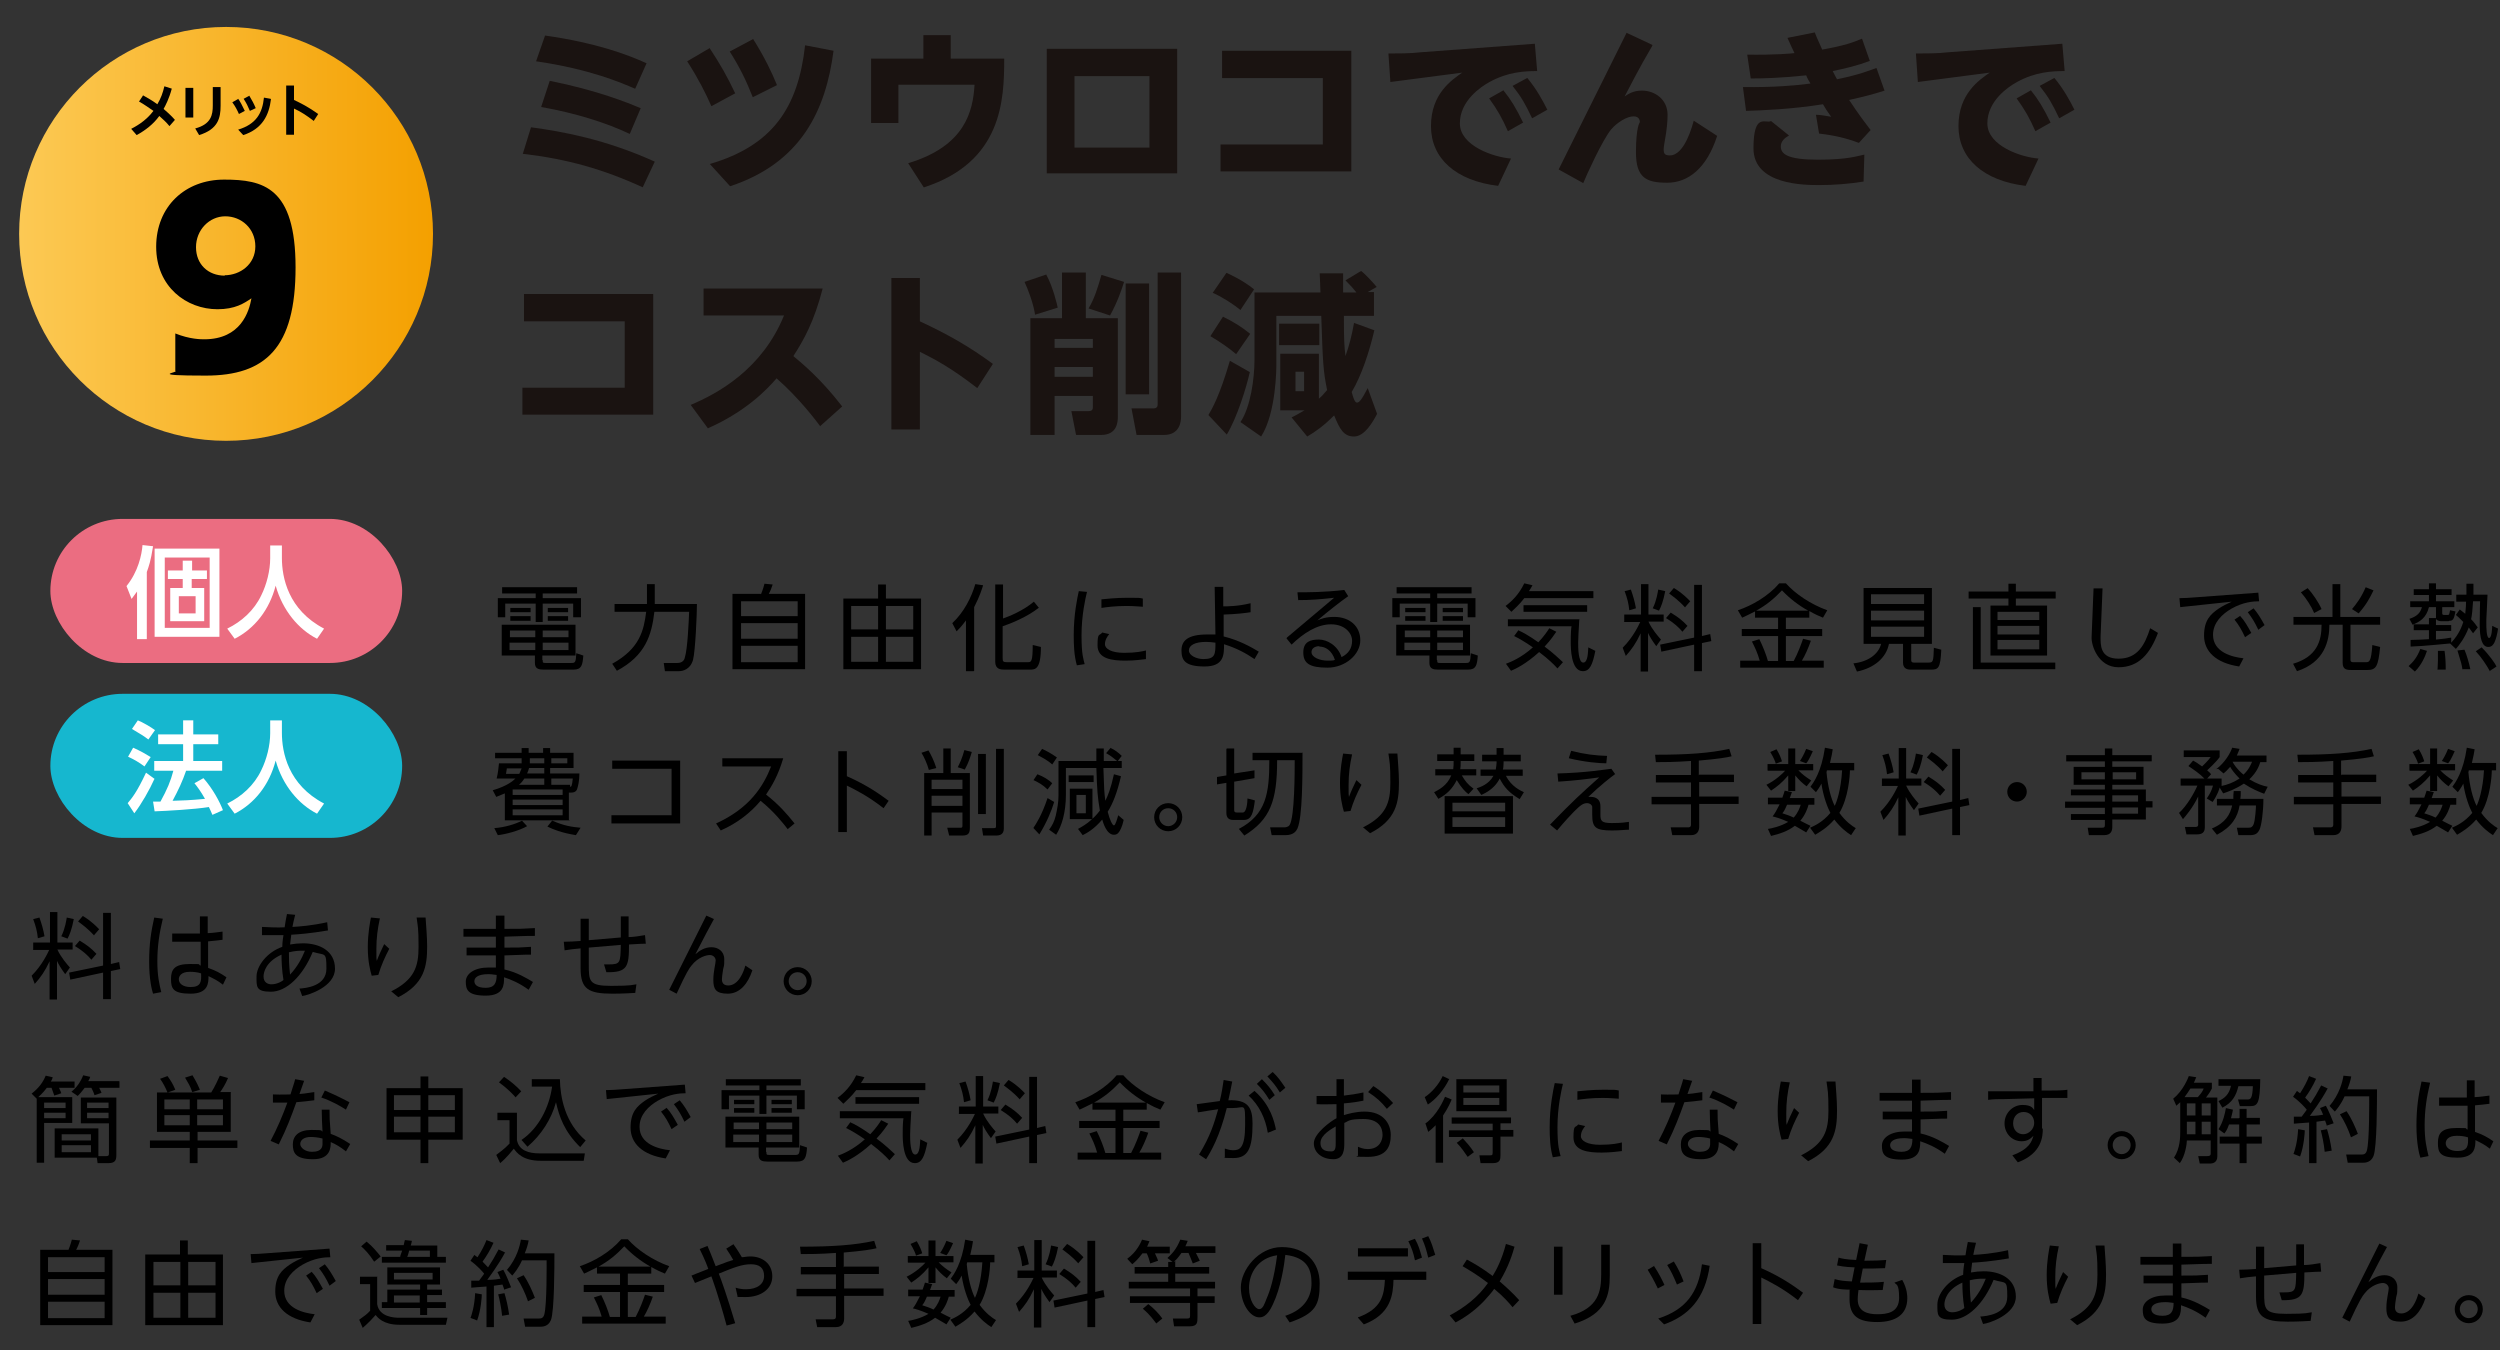 <svg xmlns="http://www.w3.org/2000/svg" xmlns:xmpTPg="http://ns.adobe.com/xap/1.0/t/pg/" xmlns:xmpMM="http://ns.adobe.com/xap/1.0/mm/" xmlns:xmpGImg="http://ns.adobe.com/xap/1.0/g/img/" xmlns:xmpG="http://ns.adobe.com/xap/1.0/g/" xmlns:xmp="http://ns.adobe.com/xap/1.0/" xmlns:xlink="http://www.w3.org/1999/xlink" xmlns:x="adobe:ns:meta/" xmlns:stRef="http://ns.adobe.com/xap/1.0/sType/ResourceRef#" xmlns:stEvt="http://ns.adobe.com/xap/1.0/sType/ResourceEvent#" xmlns:stDim="http://ns.adobe.com/xap/1.0/sType/Dimensions#" xmlns:rdf="http://www.w3.org/1999/02/22-rdf-syntax-ns#" xmlns:pdf="http://ns.adobe.com/pdf/1.3/" xmlns:illustrator="http://ns.adobe.com/illustrator/1.0/" xmlns:dc="http://purl.org/dc/elements/1.1/" id="_&#x30EC;&#x30A4;&#x30E4;&#x30FC;_1" width="225.9mm" height="122mm" viewBox="0 0 640.3 345.8"><rect x="0" y="0" width="640.3" height="345.8" fill="#333333" stroke="none"/><defs><linearGradient id="_&#x540D;&#x79F0;&#x672A;&#x8A2D;&#x5B9A;&#x30B0;&#x30E9;&#x30C7;&#x30FC;&#x30B7;&#x30E7;&#x30F3;_121" data-name="&#x540D;&#x79F0;&#x672A;&#x8A2D;&#x5B9A;&#x30B0;&#x30E9;&#x30C7;&#x30FC;&#x30B7;&#x30E7;&#x30F3; 121" x1="4.9" y1="59.9" x2="110.9" y2="59.9" gradientUnits="userSpaceOnUse"><stop offset="0" stop-color="#fcc954"></stop><stop offset="1" stop-color="#f4a000"></stop></linearGradient></defs><circle cx="57.9" cy="59.9" r="53" style="fill: url(#_&#x540D;&#x79F0;&#x672A;&#x8A2D;&#x5B9A;&#x30B0;&#x30E9;&#x30C7;&#x30FC;&#x30B7;&#x30E7;&#x30F3;_121);"></circle><g><path d="M36.6,24.4c1.2.7,2.2,1.2,3.7,2.3.9-1.5,1.4-2.9,1.8-4.6l1.9.6c-.7,2.6-1.6,4.3-2.1,5.2,1.4,1.2,2.3,2.1,2.9,2.8l-1.4,1.6c-.9-1.1-1.5-1.6-2.6-2.6-1.5,2.1-3.6,3.7-5.8,4.9l-1.4-1.6c.9-.5,3.6-1.8,5.7-4.6-1.2-.8-2.1-1.5-3.7-2.4l1-1.5Z"></path><path d="M49.5,22.5v7.6h-2v-7.6h2ZM56.5,22.2v4.9c0,3.2-.7,6-5.5,7.5l-1-1.7c4.1-1.1,4.5-3.5,4.5-5.9v-4.7h2Z"></path><path d="M61,25.3c.5.7,1,1.6,1.7,3.1l-1.5.8c-.5-1.1-.9-1.9-1.7-3l1.4-.8ZM69.4,25.4c-.5,4.1-2.2,7.6-7.1,9.2l-1.3-1.4c4.6-1.4,6.2-4.2,6.6-8.2l1.7.3ZM63.9,24.6c.6,1,1.1,1.9,1.6,3.1l-1.5.7c-.5-1.2-.9-2-1.6-3.1l1.5-.8Z"></path><path d="M80.4,31c-2.1-1.6-3.4-2.4-5.1-3.2v6.7h-2v-12.6h2v3.7c1.7.8,3.7,1.8,6.2,3.6l-1.1,1.7Z"></path></g><path d="M44.9,85.4c3.7,1.5,6.6,1.5,7.4,1.5,9.4,0,11.5-7.1,12.1-10.5-1.9,1.3-4.2,2.8-8.7,2.8-7.9,0-15.7-5.7-15.7-16s7.4-17.2,17.4-17.2,18.3,1.9,18.3,22.5-7.7,27.7-23,27.7-6.7-.8-7.8-1.2v-9.6ZM57.5,70.5c4,0,7.9-2.8,7.9-7.4s-3.6-7.7-7.7-7.7-7.5,3.5-7.5,7.9,3.1,7.3,7.4,7.3Z"></path><g><path d="M164.7,48c-10.3-4.7-19.5-7.3-30.8-8.6l2.1-6.8c8.2,1.1,19.1,3.1,31.7,8.8l-3.1,6.6ZM162.6,22.7c-3.5-1.5-11.5-5-25.3-7l2.3-6.6c13.3,1.9,21.1,4.9,26,7.1l-2.9,6.5ZM161.3,34.3c-5.9-2.8-13.7-5.3-22.7-6.9l2.2-6.7c12.4,2.5,19.9,5.6,23.3,7l-2.8,6.6Z" style="fill: #1a1311;"></path><path d="M181.8,12.4c2.7,4.1,4.4,7.1,6.5,11.5l-6.1,3.3c-1.5-3.4-3.3-7-6.2-11.5l5.8-3.4ZM213.5,12.9c-2,15.5-8.4,28.8-26.5,34.8l-5.2-5.7c16-4.7,22.6-14.3,24.4-30.4l7.3,1.4ZM192.9,10c3,4.8,4.8,8.6,6.1,11.8l-6.2,3.1c-1.7-4.3-3.3-7.6-5.9-11.7l6-3.2Z" style="fill: #1a1311;"></path><path d="M257.2,15c0,10.6-.5,26.5-20.6,33l-4-6.2c14.6-4.4,16.6-13.3,17-20.1h-19.5v9.8h-7V15h13.4v-6h7v6h13.7Z" style="fill: #1a1311;"></path><path d="M268.1,12.5h33.4v31.9h-33.4V12.5ZM294.4,37.8v-18.3h-19.2v18.3h19.2Z" style="fill: #1a1311;"></path><path d="M312.6,37h26.2v-17h-25.8v-7h33.1v30.9h-33.5v-7Z" style="fill: #1a1311;"></path><path d="M393.1,11.2l.6,7c-3.2,0-7.5.2-12.2,2.8-2.2,1.2-7.6,4.8-7.6,10.6s8.8,8.7,13.1,9l-3.3,7c-10.8-1.3-17.2-7-17.2-15.3s5.3-11.8,8-13.7l-18.4,2.4-.5-7.3c1.9,0,5.9,0,8.1-.3l29.4-2.2ZM385.1,23.2c1.8,2.2,3.2,4.5,5,8.2l-3.9,2.2c-1.5-3.4-2.7-5.5-4.8-8.4l3.7-2.1ZM391.2,20c2.4,2.9,4,5.9,5.1,8.1l-3.9,2.2c-1.7-3.6-2.7-5.4-5-8.3l3.7-2Z" style="fill: #1a1311;"></path><path d="M423.2,11.7c-3.7,6.3-5.5,10-7.1,13,.9-.6,2.2-1.5,4.4-1.5,3.4,0,6.6,2.3,6.6,6.2s-1,7.6-1,8.8.3,1.6,1.6,1.6c3.8,0,5.8-7.8,6.1-8.9l6,3.9c-2.7,8.4-7.5,12-12.8,12s-8-1.2-8-7.8,1-7.7,1-7.7c0-.2,0-1.5-1.6-1.5s-4.1,1.4-5.8,3.4c-2.3,2.9-6.2,11.5-7.1,13.7l-6.3-3.5,17.4-35,6.6,3.1Z" style="fill: #1a1311;"></path><path d="M482.7,23.2c-2.5.8-5,1.5-9.1,2.4,2.5,3.8,4.2,6,5.5,7.7l-3,3.3c-3.5-1.3-6.2-1.9-10.2-2.4l-.8-4.8c1.3,0,2.5.3,3.9.5-1.1-1.5-1.4-2-2.1-3.2-8,1.3-16.2,1.6-19.7,1.7l-.8-6.1c7.9.1,13.4-.4,17.3-.9-.4-.7-.7-1.1-1.1-2.1-6.7.7-11.2.8-14.2.8l-.9-6.1c7.1.1,11.4-.3,12.1-.4-.5-1.1-.7-1.4-1.8-3.9l7-1.4c.4,1,.4,1.1,1.9,4.4,5.7-1,8.1-1.9,10.2-2.8l2,5.7c-3.2,1.2-6.1,1.9-9.5,2.6.5,1,.7,1.4,1.1,2.1,5.9-1.2,8.7-2.4,10.1-2.9l2.1,5.9ZM477.3,46.5c-3.8.6-7.5.9-11.3.9s-16.9,0-16.9-9.4,3.2-6.2,4.5-7l4.6,3.7c-1.1.6-2.1,1.5-2.1,2.8,0,1.9,1.6,3.4,9.5,3.4s10.2-1,11.9-1.3l-.2,6.8Z" style="fill: #1a1311;"></path><path d="M528.2,11.2l.6,7c-3.2,0-7.5.2-12.2,2.8-2.2,1.2-7.6,4.8-7.6,10.6s8.8,8.7,13.1,9l-3.3,7c-10.8-1.3-17.2-7-17.2-15.3s5.3-11.8,8-13.7l-18.4,2.4-.5-7.3c1.9,0,5.9,0,8.1-.3l29.4-2.2ZM520.2,23.2c1.8,2.2,3.2,4.5,5,8.2l-3.9,2.2c-1.5-3.4-2.7-5.5-4.8-8.4l3.7-2.1ZM526.2,20c2.4,2.9,4,5.9,5.1,8.1l-3.9,2.2c-1.7-3.6-2.7-5.4-5-8.3l3.7-2Z" style="fill: #1a1311;"></path><path d="M133.8,99.3h26.2v-17h-25.8v-7h33.1v30.9h-33.5v-7Z" style="fill: #1a1311;"></path><path d="M210.1,109.2c-1.2-1.6-5.4-7.2-11.2-12.3-2.6,3-7.9,8.5-17.6,12.8l-4.4-6c6.9-2.9,18.3-9.1,23.9-22.9h-20.6v-6.9h30.5c-2.2,8.5-4.8,13.1-7.5,17.3,2.5,2.1,7.1,5.9,12.5,12.9l-5.6,5Z" style="fill: #1a1311;"></path><path d="M250.3,99.4c-6.6-5.1-10.5-7.2-14.7-9.3v19.9h-7.3v-38.8h7.3v11.1c6.9,3.2,12.6,6.4,18.7,10.9l-4,6.2Z" style="fill: #1a1311;"></path><path d="M268,70.4c1.7,3.1,2.8,7.8,2.9,8.4l-5.8,1.8c-.4-2.8-1.8-6.5-2.7-8.4l5.6-1.9ZM271.9,69.8h6.2v11.7h8.2v25.2c0,1.1,0,4.7-4.3,4.7h-6.4l-1.2-6.1h4.3c1.1,0,1.2-.5,1.2-1v-2.9h-9.8v10h-6.2v-29.9h8.1v-11.7ZM270.1,86.8v2.3h9.8v-2.3h-9.8ZM270.1,94v2.5h9.8v-2.5h-9.8ZM278.8,79c1.5-2.5,2.4-5.4,3.3-8.6l5.8,1.8c-.6,1.9-1.7,5.2-3.6,8.6l-5.5-1.8ZM288.3,101v-28.4h6v28.4h-6ZM296.5,69.8h6v36.9c0,1.4-.4,4.7-4.4,4.7h-7l-1.3-6.8h5.6c1.1,0,1.1-.7,1.1-1.2v-33.6Z" style="fill: #1a1311;"></path><path d="M320.1,95.3c-.8,3.7-3.3,11.8-5.9,16l-4.7-5c1-1.7,2.9-5,5.5-13.9l5.1,2.9ZM313.2,81.1c2.5,1.2,4.8,2.6,7,4.4l-3.6,5.2c-1.9-1.6-3.9-3-6.6-4.6l3.3-5.1ZM314.2,69.9c1,.5,4,1.8,7,4.2l-3.5,5.3c-1.4-1.2-4.7-3.4-7.1-4.4l3.5-5.1ZM337.9,102c.5-.4,1-.9,2-2.1-1-4.9-1.1-6.9-1.5-19h-11.5v12.5c0,.7,0,12.3-3.9,18.4l-5.3-3.7c2.6-3.8,3.6-11.2,3.6-15.9v-17.3h16.9c0-.7-.2-4.6-.2-4.9h6c0,.1,0,4.3,0,4.9h3.4c-.8-1-1.2-1.5-2.8-3.1l4-2.4c1.1.8,3.1,3,4,4.1l-2.3,1.3h1.6v6.1h-7.7c0,6.6.1,7.6.4,10.3,1-2.8,1.6-5.2,2.2-8.5l5.2,1.9c-1.3,5.5-3.2,11.4-5.8,15.8.7,2.7,1.1,2.7,1.4,2.7.5,0,1.1-.6,2.7-3.7l2.4,6.6c-1.1,2.1-3.2,5.8-5.9,5.8s-3.7-2-5.1-5.4c-2.6,2.6-4.8,4.2-6.9,5.4l-4-4.9c.9-.4,1.7-.9,3.3-1.8h-6.2v-14.5h9.9v11.6ZM327.6,82.9h10.3v5.5h-10.3v-5.5ZM331.8,95.2v5h2.2v-5h-2.2Z" style="fill: #1a1311;"></path></g><g><path d="M147.7,152h-8.7v1.2h9.8v4.9h-2v-3.5h-7.8v4.7h-1.8v-4.7h-7.8v3.5h-1.9v-4.9h9.7v-1.2h-8.6v-1.6h19.2v1.6ZM139,169.1c0,.6,0,.7.8.7h6.5c1,0,1.2-.1,1.3-2.5l1.8.6c-.2,2.4-.4,3.6-2.5,3.6h-7.7c-1.2,0-2.2-.2-2.2-1.7v-1.9h-8.5v-7.9h18.9v7.9h-8.5v1.1ZM137.1,164.6h-6.6v1.9h6.6v-1.9ZM137.1,161.5h-6.5v1.7h6.5v-1.7ZM135.9,155.7v1.1h-5.2v-1.1h5.2ZM135.9,157.8v1.2h-5.2v-1.2h5.2ZM145.6,161.5h-6.6v1.7h6.6v-1.7ZM145.6,164.6h-6.6v1.9h6.6v-1.9ZM145.5,155.7v1.1h-5.2v-1.1h5.2ZM145.5,157.8v1.2h-5.2v-1.2h5.2Z"></path><path d="M165.6,149.6h2.1v2.7c0,.6,0,1.2,0,2.4h10.8c0,2.5-.4,12-1,14.3-.7,2.5-2.7,2.9-3.6,2.9h-3.6l-.3-2.1h3.5c1.3,0,1.8-.8,1.9-1.4.7-2.2,1-9.1,1.1-11.7h-8.9c-.7,6-2.3,11.2-9.6,15.1l-1.2-1.8c7.1-3.9,8.1-8.6,8.7-13.3h-8.1v-2h8.3c0-.6,0-1.3,0-2.5v-2.6Z"></path><path d="M194.9,152.2c.5-1.2.8-2.3.9-2.7l2.1.2c-.2.7-.7,1.9-1,2.4h9.3v19.3h-18.6v-19.3h7.2ZM204.3,154h-14.5v3.8h14.5v-3.8ZM204.3,159.6h-14.5v4h14.5v-4ZM204.3,165.4h-14.5v4.2h14.5v-4.2Z"></path><path d="M235.9,153.3v18.1h-19.9v-18.1h8.9v-3.6h2v3.6h9ZM224.9,155.2h-6.9v6h6.9v-6ZM224.9,163.1h-6.9v6.4h6.9v-6.4ZM233.9,155.2h-7v6h7v-6ZM233.9,163.1h-7v6.4h7v-6.4Z"></path><path d="M249.4,171.9h-2v-13c-1.2,1.6-1.7,2.1-2.4,2.8l-1.1-2.1c3-2.8,4.9-6.6,5.9-10l2,.3c-.3.9-.8,2.7-2.3,5.6v16.3ZM266,155.7c-2.9,2.3-7.1,4-9.2,4.7v8.1c0,.9.1,1.1,1.1,1.1h5.3c.9,0,1.3,0,1.3-4.4l2.1.5c0,5.8-1.5,5.8-2.8,5.8h-6.6c-.9,0-2.3-.1-2.3-2v-19.8h2v8.7c1.5-.5,5.2-2,7.9-4.3l1.3,1.6Z"></path><path d="M278.4,151.6c-.4,1.6-1.4,6-1.4,11.1s.5,6.1.8,7.4l-2,.3c-.7-2.5-.8-5.1-.8-7.7,0-5.3.9-9.5,1.3-11.3l2.2.2ZM293.6,168.8c-1,.1-2.9.4-5.3.4-3.4,0-7.2-.4-7.2-3.9s.5-2.3,1.2-3.3l1.8.4c-.4.5-1.1,1.4-1.1,2.6s1.7,2.2,4.9,2.2,4.7-.4,5.6-.6v2.2ZM282.1,153.5c1.2-.1,3.6-.4,6.7-.4s3,0,3.9.2v2.1c-.6,0-2-.2-4.1-.2-3,0-5.2.3-6.5.5v-2.2Z"></path><path d="M320.3,156.8c-1.2.2-3.6.5-6.9.6v5.6c4,1,7,2.7,9,3.9l-1.1,1.9c-2.2-1.5-4.6-2.8-7.8-3.8,0,2.7,0,5.7-5,5.7s-5.9-1.6-5.9-4.1,1.6-4.1,6.6-4.1,1.7,0,2.1.1l-.2-12.3h2.2c0,.1,0,5,0,5,1.1,0,3.7,0,7-.8v2.2ZM308.9,164.4c-2.9,0-4.4.9-4.4,2.2s2,2.2,3.7,2.2c3.1,0,3.1-1.3,3.1-4.2-.8-.1-1.6-.2-2.4-.2Z"></path><path d="M329.6,163.3l12.1-10.2c-3.6.4-6,.6-9.2.6l-.2-2c2.3,0,7,0,12-.6l1,1.6c-2.4,1.7-4.8,3.6-7.9,6.2.9-.4,2.2-.9,4.3-.9,4,0,6.7,2.4,6.7,6s-3.8,7-8.4,7-6.2-1.1-6.2-3.9,1.9-3.3,4-3.3,4.8,1.5,5.8,4.5c1.8-.9,2.7-2.3,2.7-4.2s-1.8-4.2-5.4-4.2-7.1,2.3-10.1,5.2l-1.3-1.6ZM337.9,165.5c-1.3,0-2,.7-2,1.5,0,1.4,2.2,2.2,4.1,2.2s1.5-.1,1.9-.2c-.8-2.4-2.4-3.4-4-3.4Z"></path><path d="M376.8,152h-8.7v1.2h9.8v4.9h-2v-3.5h-7.8v4.7h-1.8v-4.7h-7.8v3.5h-1.9v-4.9h9.7v-1.2h-8.6v-1.6h19.2v1.6ZM368.1,169.1c0,.6,0,.7.8.7h6.5c1,0,1.2-.1,1.3-2.5l1.8.6c-.2,2.4-.4,3.6-2.5,3.6h-7.7c-1.2,0-2.2-.2-2.2-1.7v-1.9h-8.5v-7.9h18.9v7.9h-8.5v1.1ZM366.3,164.6h-6.6v1.9h6.6v-1.9ZM366.3,161.5h-6.5v1.7h6.5v-1.7ZM365.1,155.7v1.1h-5.2v-1.1h5.2ZM365.1,157.8v1.2h-5.2v-1.2h5.2ZM374.7,161.5h-6.6v1.7h6.6v-1.7ZM374.7,164.6h-6.6v1.9h6.6v-1.9ZM374.7,155.7v1.1h-5.2v-1.1h5.2ZM374.7,157.8v1.2h-5.2v-1.2h5.2Z"></path><path d="M408.1,151.4v1.8h-17.7c-1.2,1.6-2.4,2.6-3.3,3.5l-1.5-1.5c1.6-1.2,3.4-2.9,4.8-5.8l2.1.5c-.3.6-.6,1-.9,1.5h16.4ZM389,161.5c.9.4,2.3,1.1,5,3,1.5-1.6,2.3-2.8,2.8-3.6l1.8.9c-.5.7-1.3,2-3,3.8,2.3,1.7,3.7,3.1,4.7,4l-1.4,1.6c-.8-.9-2.3-2.4-4.7-4.2-3.4,3.1-6.2,4.4-7.2,4.8l-1.3-1.8c1.1-.4,3.9-1.5,6.9-4.2-2-1.4-3.6-2.3-4.8-2.9l1.1-1.5ZM404.5,158.5c-.2,3.2-.3,5.3-.3,6.1,0,1.2,0,5.1,1.3,5.1s1.2-3.1,1.3-3.9l1.8.9c-.7,3.5-1.4,5.2-3.2,5.2-3.1,0-3.1-6.1-3.1-7.5,0-2.4.1-3.4.2-4h-16.3v-1.8h18.4ZM406.5,156.7h-16.3v-1.7h16.3v1.7Z"></path><path d="M416,159.2v-1.8h4.3v-7.8h1.9v7.8h3.9v1.8h-3.9c.9,2,2.5,3.8,3.2,4.6l-1.2,1.7c-1.1-1.5-1.7-2.5-2.1-3.4v9.9h-1.9v-9.8c-1.2,2.6-2.3,4.1-3.8,5.8l-.8-2.1c2.8-2.8,4.2-6,4.5-6.6h-4.2ZM417.3,156.3c-.2-1.8-.5-3-1.2-4.9l1.6-.4c.6,1.7,1,3.1,1.3,4.8l-1.7.5ZM423.3,155.8c1-2,1.3-4.2,1.4-4.8l1.8.4c-.5,2.6-1.1,4.1-1.6,5l-1.6-.6ZM438,162.3l.3,1.9-2.4.5v7.2h-2v-6.8l-8.4,1.8-.3-1.8,8.7-1.8v-13.5h2v13.1l2.1-.5ZM430.9,161.8c-1-1.2-2.1-2.2-4.2-3.5l1.2-1.4c1.8,1.1,2.9,1.9,4.3,3.4l-1.3,1.5ZM431.6,155.6c-1.7-1.9-3.2-2.9-4.1-3.6l1.2-1.4c.7.4,2.2,1.3,4.2,3.4l-1.3,1.5Z"></path><path d="M463.3,158.2h-5.9v2.9h9.3v1.8h-9.3v6.4h2c1.1-2,2.1-4.8,2.4-5.7l2,.5c-.6,1.8-1.6,4-2.3,5.1h5.6v1.8h-21.4v-1.8h5c-.6-2.1-1.2-3.3-2-4.9l1.9-.6c.9,1.8,1.8,4.1,2.2,5.6h2.6v-6.4h-9.3v-1.8h9.3v-2.9h-5.9v-1.6c-1.7.9-2.5,1.2-3.3,1.6l-1.1-1.9c3.6-1.2,7.8-3.6,10.6-6.9h1.7c2.4,2.7,6.4,5.4,10.6,6.9l-1.1,1.9c-1-.4-2.1-.9-3.5-1.7v1.7ZM463.1,156.4c-2.5-1.4-4.7-3.1-6.7-5.2-2.1,2.2-3.9,3.7-6.6,5.2h13.3Z"></path><path d="M489.5,169c0,.3,0,.7.7.7h3.7c1.2,0,1.3-.2,1.4-3.8l1.9.5c-.2,4.8-.8,5.1-2.6,5.1h-5.3c-1,0-1.9-.4-1.9-1.8v-4.8h-3.6c-.7,3.6-3.8,6.2-8.2,7.1l-.9-2.1c3.7-.4,6.4-2.3,7.1-5h-4.5v-14.3h17.5v14.3h-5.3v4.2ZM492.8,152.2h-13.6v2.5h13.6v-2.5ZM492.8,156.4h-13.6v2.5h13.6v-2.5ZM492.8,160.5h-13.6v2.6h13.6v-2.6Z"></path><path d="M526.5,153.3h-10.2v1.8h8v12.8h-14.5v-12.8h4.6v-1.8h-10.2v-1.8h10.2v-2h1.9v2h10.2v1.8ZM526.4,171.4h-21.1v-15.9h2v14.2h19.1v1.7ZM522.3,156.7h-10.7v2.1h10.7v-2.1ZM522.3,160.3h-10.7v2.2h10.7v-2.2ZM522.3,163.9h-10.7v2.4h10.7v-2.4Z"></path><path d="M538.5,150.8l-.5,12.2c0,2.1-.2,5.7,4.6,5.7s6.7-3.4,8.1-7.8l2,1.2c-2,5.3-4.9,8.8-10.1,8.8s-7-5.6-6.9-7.7l.5-12.5h2.3Z"></path><path d="M578.4,151.8l.2,2.2c-1.5,0-4.1.2-7.1,1.9-2.4,1.4-4.7,3.6-4.7,6.7,0,4.5,5,5.7,7.8,6l-1.1,2.1c-6-.9-9-3.9-9-7.9s1.7-5.5,3.7-6.9c1.2-.8,2.3-1.3,3.4-1.8l-13.2,1.4-.2-2.3c1.3,0,2.6-.1,3.9-.2l16.2-1.2ZM573.7,157.7c1.2,1.3,1.9,2.6,2.9,4.4l-1.6,1.1c-.9-1.9-1.5-3-2.7-4.5l1.5-1ZM577.1,155.7c1.2,1.4,1.9,2.6,2.9,4.4l-1.6,1.2c-.9-1.9-1.5-2.9-2.7-4.5l1.5-1Z"></path><path d="M597.4,158v-8.4h2v8.4h10.2v2h-7.6v8.9c0,.3,0,.7.7.7h3.2c.9,0,1.4,0,1.7-4.4l2,.5c-.5,5-1,5.9-3.3,5.9h-3.9c-1.2,0-2.4,0-2.4-1.8v-9.8h-3.4c0,4.1-1.2,9.6-8.3,11.9l-1-1.9c6.1-1.8,7.3-5.8,7.3-10h-7.2v-2h10.1ZM591,150.6c1.3,1.4,2.8,3.6,3.6,5.4l-1.9,1c-.7-1.7-2-3.7-3.4-5.3l1.8-1.1ZM607.9,151.2c-.9,1.9-1.8,3.6-3.8,5.9l-1.7-1.1c1.1-1.3,2.4-3,3.5-5.6l2,.8Z"></path><path d="M618.5,172l-1.6-1.4c1.2-1.1,2.2-2.3,3-4.4l1.7.5c-.5,1.5-1.4,3.6-3.1,5.3ZM627.1,159.1h-1.9c-.6,0-1.2-.3-1.3-.6v1.6h3.9v1.5h-3.9v2.2c2.2-.2,2.7-.3,3.9-.5v1.3c2.1-2.2,2.8-4.4,3.1-5.3-1-1-1.4-1.4-1.9-1.8l1-1.4c.4.3.8.6,1.4,1.1,0-.5.2-1.4.2-3.1h-2.5v-1.8h2.6c0-.9,0-1.3,0-2.8h1.8c0,1.7,0,2.1,0,2.8h3.6c0,.8-.3,6-.3,6.4,0,.3,0,.7,0,1,0,.8,0,3.7.7,3.7s.8-2.6.8-3.1l1.5.7c-.2,1.4-.5,2.6-.9,3.5-.3.6-.7,1.2-1.6,1.2-1.6,0-2.2-2.2-2.2-5.8s.1-5,.1-5.9h-1.8c-.1,1.8-.3,3.8-.5,4.6.7.7,1.2,1.4,1.7,2.1l-1.2,1.5c-.4-.6-.7-.9-1.1-1.5-1,2.7-2.5,4.6-3.3,5.5l-1.5-1.4h.1c-1.5.1-6.7.7-10.2.8v-1.7c1.4,0,3.2-.1,4.7-.2v-2.3h-3.9v-1.5h3.9v-1.6h1.8c0-.2,0-.4,0-.6v-2.2h-1.8c-.7,2.8-2.4,3.8-4.2,4.5l-.8-1.5c2.1-.7,2.8-1.6,3.2-3h-3v-1.5h4.8v-1.6h-3.9v-1.5h3.9v-1.5h1.8v1.5h4v1.5h-4v1.6h4.7v1.5h-3.1v1.5c0,.3,0,.5.5.5h.9c.4,0,.4-.1.6-1.2l1.4.3c-.4,2.1-.7,2.4-1.6,2.4ZM624.3,171.6c0-.6.1-1.5.1-2.4s0-1.9,0-2.5h1.7c.2,1.3.3,3,.3,4.8h-2ZM630.7,171.6c-.2-1.4-.3-1.8-1.3-5l1.8-.2c.6,1.4,1.2,3.5,1.5,5h-2ZM637.7,171.9c-.8-1.5-2.2-3.6-3.6-5.1l1.5-1c2,2,3.5,4.2,3.8,4.9l-1.8,1.2Z"></path><path d="M146,210.1h-16.7v-6.9c-.7.3-1.2.5-2.2.9l-.9-1.7c3.8-1.1,5.3-2.5,5.8-3h-4.8c.4-1.7.4-2.2.6-3.9h5.8c0-.3,0-.5,0-.8v-.5h-6.8v-1.4h6.8v-1.2h1.8v1.2h3.7v-1.2h1.8v1.2h6v3.9h-6v1.4h7.5c0,2-.4,3.4-.5,3.7-.1.5-.4,1.2-1.6,1.2h-.6v7ZM126.6,212.1c2.7-.2,5.3-1,7.1-1.9l1.3,1.4c-2.1,1.2-5.6,2.1-7.5,2.3l-.9-1.8ZM133,198.2c.3-.6.4-1,.6-1.4h-3.8c0,.4-.2,1.1-.2,1.4h3.5ZM144.1,202.2h-12.8v1.4h12.8v-1.4ZM144.1,204.8h-12.8v1.4h12.8v-1.4ZM144.1,207.3h-12.8v1.5h12.8v-1.5ZM139.4,201v-1.6h-5.1c-.6.9-1,1.3-1.4,1.6h6.4ZM139.4,196.7h-3.9c-.1.5-.3.9-.5,1.4h4.4v-1.4ZM135.7,194.2c0,.7,0,.8,0,1.3h3.7v-1.3h-3.7ZM141.5,210.2c2.9,1.3,5,1.6,7.2,1.8l-1.2,1.9c-3.7-.6-5.9-1.5-7.3-2.2l1.2-1.5ZM141.2,195.5h4.1v-1.3h-4.1v1.3ZM146,201.5c.3,0,.5,0,.7-2.1h-5.5v1.6h4.8v.5Z"></path><path d="M156.6,208.8h15.4v-11.9h-15.2v-2.1h17.4v16.1h-17.6v-2.1Z"></path><path d="M201.7,212.3c-1.1-1.4-3.3-4.3-6.9-7.2-2.5,3-5.9,5.7-10.2,7.6l-1.2-1.8c8.6-3.9,12.1-9.5,14.1-14.6h-12.5v-2.1h15.6c-1.3,4.4-2.9,7.1-4.4,9.3,3.3,2.6,5.3,4.9,7.3,7.4l-1.8,1.5Z"></path><path d="M226.3,207c-4.1-3.2-7.2-4.7-9.4-5.8v11.9h-2.2v-20.7h2.2v6.4c5.2,2.3,8.4,4.6,10.7,6.3l-1.3,1.9Z"></path><path d="M237.9,197.2c-.4-1.5-1.2-3.3-1.9-4.4l1.8-.6c.6,1,1.5,2.8,2,4.5l-1.9.5ZM243.5,191.7v6.3h4.9v13.9c0,1.3-.2,2.1-1.9,2.1h-3.4l-.5-2h3.2c.6,0,.7,0,.7-.6v-3.3h-7.9v5.9h-1.9v-16h4.9v-6.3h1.9ZM246.5,199.7h-7.9v2.4h7.9v-2.4ZM246.5,203.8h-7.9v2.6h7.9v-2.6ZM245.3,196.5c.5-1,1.1-2.2,1.7-4.4l1.9.5c-.4,1.3-.8,2.7-1.8,4.5l-1.8-.6ZM250.5,208.5v-15.4h2v15.4h-2ZM257.1,191.7v20.5c0,1.5-1,1.8-2,1.8h-3.3l-.3-1.9h2.9c.7,0,.7-.1.7-.7v-19.6h2Z"></path><path d="M264.7,212c.6-.9,2.1-3.1,3.6-7.6l1.7,1c-.7,2.3-1.9,5.2-3.8,8.3l-1.5-1.6ZM268.3,202.2c-1.2-1.2-2.5-1.9-3.6-2.4l1-1.5c1.6.6,3,1.5,3.8,2.3l-1.2,1.6ZM269.5,195.8c-1.3-1.2-3-2-3.7-2.4l1.1-1.6c1.1.5,2.4,1.2,3.8,2.2l-1.2,1.8ZM284.3,191.5c1.2.5,2.3,1.4,3,2.1l-1,1.3h1v1.8h-4.7c.2,5.8.2,6.1.5,8.4.6-1.2,1.4-3.1,2.2-6.8l1.8.5c-.9,4-2.1,7.1-3.4,9.1.5,2,1.2,3.5,1.6,3.5s.9-1.9,1.1-2.6l1.4,1.2c-.4,1.9-1,2.8-1.2,3.1-.4.6-.9.7-1.3.7-1.9,0-2.8-3.2-3-3.9-2.1,2.5-4,3.5-5,4l-1.2-1.6c.9-.5,2.2-1.2,3.6-2.5h-5.7v-7.8h5.8v7.7c1.1-1,1.5-1.6,1.9-2.1-.6-3.6-.7-4.9-.9-10.9h-7.8v6.8c0,4.7-1.1,8.1-2.5,10.3l-1.8-1.3c.8-1.1,1.3-2,1.7-3.6.4-1.8.7-3.4.7-5.1v-8.9h9.7c0-1.3,0-2.9,0-3.2h1.9c0,.5,0,2.8,0,3.2h3.4c-.5-.4-1.5-1.3-2.8-2l1.1-1.3ZM280.1,198.6v1.7h-6.4v-1.7h6.4ZM278.1,203.6h-2.4v4.7h2.4v-4.7Z"></path><path d="M302.8,209.3c0,2-1.6,3.6-3.6,3.6s-3.6-1.6-3.6-3.6,1.6-3.6,3.6-3.6,3.6,1.6,3.6,3.6ZM296.9,209.3c0,1.3,1.1,2.3,2.3,2.3s2.3-1,2.3-2.3-1-2.3-2.3-2.3-2.3,1-2.3,2.3Z"></path><path d="M314.2,191.7h1.9v6.4l5.2-.8v2c.1,0-5.2.9-5.2.9v7.2c0,.5.1.7.7.7h1.5c1,0,1.2-2.7,1.2-3.6l1.9.5c-.4,3.1-.8,5-2.8,5h-2.8c-1.1,0-1.7-.6-1.7-1.8v-7.7l-2.4.4v-1.9c-.1,0,2.4-.4,2.4-.4v-6.7ZM333.6,192.7c0,5.9,0,16.6-1.3,19.5-.3.6-.9,1.7-3.1,1.7h-3.5l-.4-2h3.6c.2,0,1,0,1.4-.6,1.3-2.1,1.3-13.8,1.3-16.6h-4.5c0,10.5-1.8,15.2-8.4,19.3l-1.4-1.7c7-3.7,7.8-9.1,7.8-17.6h-4.3v-1.9h12.9Z"></path><path d="M346.3,193.2c-.6,2.7-.9,5.1-.9,7.9s0,2.3.1,3c.6-1.6,1.1-2.6,1.9-4.3l1.3,1.2c-1.1,2.1-2.1,4.3-2.8,6.7l-1.7.2c-.4-1.4-1-3.7-1-7.3s.6-6.5.8-7.6l2.1.2ZM357.9,193c.1,1.8.4,4.8.4,7.4,0,5.1-.7,9.6-7.4,13l-1.8-1.5c6-3,7-6.4,7-11.4s-.2-5.2-.5-7.5h2.2Z"></path><path d="M376.1,203.4c-.8-.6-1.8-1.6-3-3.6-1.1,2.2-2.5,3.6-4.7,4.8l-1.1-1.7c1.1-.6,3.3-1.6,4.4-4.3h-4.1v-1.6h4.6c.1-.8.1-1.3.1-1.7v-.4h-4.2v-1.7h4.2v-1.7h1.8v1.7h3.5v1.7h-3.5v.4c0,.6,0,1.2-.1,1.7h4.1v1.6h-3.7c.9,1.5,1.5,2.3,3,3.4l-1.3,1.4ZM387.5,203.9v9.6h-17.5v-9.6h17.5ZM372,205.6v2.2h13.5v-2.2h-13.5ZM372,209.3v2.5h13.5v-2.5h-13.5ZM389.1,204.6c-2.6-1.6-3.8-2.9-5-5.2-.5,1-1.7,2.9-4.7,4.2l-1.2-1.7c.9-.3,3.1-1,4.3-3.2h-3.3v-1.6h3.9c.1-.8.2-1.3.2-1.7v-.4h-3.7v-1.7h3.7v-1.7h1.8v1.7h4.4v1.7h-4.4v.4c0,.9-.1,1.5-.2,1.7h5.1v1.6h-4.3c1.4,2.8,3.8,3.8,4.6,4.2l-1.1,1.8Z"></path><path d="M413.6,198.3c-1.2.9-3.8,2.9-6.8,5.8.2,0,.4,0,.7,0s2.4,0,2.4,2.4,0,1.8,0,2.1c0,1.6.2,2.2,2.9,2.2s3.5-.2,4.4-.3v2c-.9,0-2.3.2-4.3.2-4.2,0-5.1-.7-5.1-4s0-2,0-2.1c-.2-.7-.9-.9-1.3-.9-1,0-1.7.5-3.4,2.2-.5.5-2.3,2.4-4.3,4.8l-1.8-1.5c5.7-5.9,8-8,12.6-12.1-2.9.4-5.9.8-10.5,1.1l-.2-2.1c7.4-.2,11.9-1,13.8-1.2l1,1.4ZM411.4,195.5c-1.7,0-5.5-.3-9.6-1.3l.6-1.9c3.5.9,6.2,1.2,9.2,1.3l-.2,1.9Z"></path><path d="M435.2,198.4h8.9v1.9h-8.9v3.7h10.1v1.9h-10.1v5.8c0,1-.4,2.2-2.1,2.2h-4.8l-.4-2h4.4c.3,0,.8,0,.8-.7v-5.2h-10.1v-1.9h10.1v-3.7h-9v-1.9h9v-3.6c-4.3.3-7,.3-9,.3l-.2-1.9c8.4,0,14-.4,19-1.5l.6,1.9c-1.2.3-3.6.7-8.4,1.1v3.8Z"></path><path d="M452.7,197.3v-1.6h5.3v-4h1.8v4h4.6v1.6h-3.8c1.1,1.1,1.9,1.7,3.3,2.6l-1.2,1.5c-1.3-1-1.9-1.6-2.9-2.8v4h-1.8v-4c-1.6,1.9-2.9,2.9-4.4,3.9l-1.2-1.5c2.3-1.1,4.2-2.9,4.8-3.6h-4.4ZM458.9,203c-.3.8-.4,1.1-.5,1.4h6.3v1.7h-1.5c-.2.8-.8,2.6-2.1,4.1,1,.5,2.3,1.2,2.6,1.3l-1.1,1.7c-.7-.4-1.3-.8-2.9-1.7-1.8,1.4-4,2.1-6.1,2.6l-.8-1.8c.8-.1,3.2-.6,5.2-1.8-2.3-1-3.2-1.2-4-1.4.6-.8,1-1.5,1.8-3.1h-3v-1.7h3.7c.3-.9.5-1.4.6-1.8l1.9.4ZM454.8,195.6c0-.3-.6-1.7-1.4-3l1.6-.7c.8,1.3,1.2,2.4,1.4,3.1l-1.6.6ZM457.7,206.1c-.6,1.4-.8,1.7-1.2,2.2.9.3,1.9.6,2.9,1.1,1.1-1.2,1.6-2.6,1.8-3.3h-3.6ZM461,194.9c.4-.6,1-1.6,1.6-3.1l1.7.6c-.8,1.8-1.3,2.7-1.7,3.1l-1.6-.6ZM474.9,195.4v1.9h-1.1c0,1.4-.4,7.1-2.7,10.9,1.6,2.2,3.3,3.4,4.2,3.9l-1.2,1.8c-1.1-.7-2.7-1.9-4.3-4-1.9,2.2-3.9,3.3-4.9,3.9l-1.3-1.8c1.1-.5,3.2-1.4,5.2-3.8-.7-1.3-1.8-4.1-2.3-7.5-.6,1.2-1,1.6-1.4,2.2l-1.4-1.4c.8-1.1,2.8-3.8,3.7-10l2,.4c-.1.8-.3,1.8-.7,3.5h6.4ZM467.9,197.3c0,0,0,.3-.1.4.3,3.5,1.1,6.7,2.1,8.7.5-1,1.6-4,1.9-9.1h-3.9Z"></path><path d="M482,201.2v-1.8h4.3v-7.8h1.9v7.8h3.9v1.8h-3.9c.9,2,2.5,3.8,3.2,4.6l-1.2,1.7c-1.1-1.5-1.7-2.5-2.1-3.4v9.9h-1.9v-9.8c-1.2,2.6-2.3,4.1-3.8,5.8l-.8-2.1c2.8-2.8,4.2-6,4.5-6.6h-4.2ZM483.3,198.3c-.2-1.8-.5-3-1.2-4.9l1.6-.4c.6,1.7,1,3.1,1.3,4.8l-1.7.5ZM489.3,197.8c1-2,1.3-4.2,1.4-4.8l1.8.4c-.5,2.6-1.1,4.1-1.6,5l-1.6-.6ZM504.1,204.3l.3,1.9-2.4.5v7.2h-2v-6.8l-8.4,1.8-.3-1.8,8.7-1.8v-13.5h2v13.1l2.1-.5ZM496.9,203.8c-1-1.2-2.1-2.2-4.2-3.5l1.2-1.4c1.8,1.1,2.9,1.9,4.3,3.4l-1.3,1.5ZM497.6,197.6c-1.7-1.9-3.2-2.9-4.1-3.6l1.2-1.4c.7.4,2.2,1.3,4.2,3.4l-1.3,1.5Z"></path><path d="M519.1,202.8c0,1.3-1.1,2.5-2.5,2.5s-2.5-1.1-2.5-2.5,1.1-2.5,2.5-2.5,2.5,1.1,2.5,2.5Z"></path><path d="M551.1,195h-10.1v1.4h8v4.6h-8v1.2h8.6v3h1.7v1.6h-1.7v3.1h-8.6v1.9c0,.8-.2,2.1-2.1,2.1h-3.9l-.3-1.9h3.6c.7,0,.8-.2.8-.7v-1.3h-8.7v-1.5h8.7v-1.6h-10.2v-1.6h10.2v-1.6h-8.7v-1.5h8.7v-1.2h-8v-4.6h8v-1.4h-9.9v-1.6h9.9v-1.7h1.9v1.7h10.1v1.6ZM539.1,197.8h-6v1.8h6v-1.8ZM547.1,197.8h-6v1.8h6v-1.8ZM547.6,203.7h-6.6v1.6h6.6v-1.6ZM547.6,206.8h-6.6v1.6h6.6v-1.6Z"></path><path d="M567.6,197c2.2-1.6,3.7-4.2,4.1-5.5l1.9.3c-.2.5-.3.8-.7,1.7h7.6v1.7h-1.6c-.3.9-.8,2.5-2.8,4.4,2,1.2,3.6,1.7,4.7,1.9l-.9,1.8c-1.3-.5-3.1-1.2-5.2-2.6-2.1,1.4-4.1,2.1-5.3,2.5l-.9-1.5c0,.2-.6,2-1.8,3.7l-1.5-.9c.6-.9,1.2-1.8,1.6-3.3h-2.1v10.7c0,1.3-.7,1.8-2,1.8h-2.7l-.4-1.9h2.6c.3,0,.8,0,.8-.6v-7.2c-1.5,3.1-3.3,5.1-3.9,5.8l-1-1.6c2-1.8,3.9-5.1,4.7-7h-4.3v-1.8h6.1c-1.4-1.4-2.5-2.1-4.1-3.2l1.2-1.4c.7.4,1.1.6,2.3,1.5.4-.4,1.5-1.4,2.2-2.4h-6.9v-1.7h9.2v1.7c-.9,1.3-2.9,3.1-3.2,3.4.6.5.8.7,1,1l-1,1.1h3.7v1.6c0,.1,0,.2,0,.3,1.4-.3,2.9-.8,4.6-1.9-1.3-1.3-2.1-2.4-2.4-3-.9,1-1.2,1.3-1.7,1.7l-1.4-1.2ZM579.7,204.7c0,3.2-.5,6.8-1,7.8-.4.8-.9,1.4-2.4,1.4h-3l-.4-1.9h2.9c.8,0,1.1-.2,1.4-.9.4-1,.6-4.2.6-4.8h-4.2c-.5,3-2,5.5-5.8,7.5l-1.3-1.6c3.6-1.5,4.7-3.7,5.2-5.9h-3.9v-1.7h4.2c0-.7,0-1.3.1-2h1.8c0,.9,0,1.4-.1,2h5.9ZM571.8,195.1h0c.3.6,1.1,1.9,2.8,3.3,1.4-1.3,1.9-2.6,2.2-3.3h-5Z"></path><path d="M599.7,198.4h8.9v1.9h-8.9v3.7h10.1v1.9h-10.1v5.8c0,1-.4,2.2-2.1,2.2h-4.8l-.4-2h4.4c.3,0,.8,0,.8-.7v-5.2h-10.1v-1.9h10.1v-3.7h-9v-1.9h9v-3.6c-4.3.3-7,.3-9,.3l-.2-1.9c8.4,0,14-.4,19-1.5l.6,1.9c-1.2.3-3.6.7-8.4,1.1v3.8Z"></path><path d="M617.1,197.3v-1.6h5.3v-4h1.8v4h4.6v1.6h-3.8c1.1,1.1,1.9,1.7,3.3,2.6l-1.2,1.5c-1.3-1-1.9-1.6-2.9-2.8v4h-1.8v-4c-1.6,1.9-2.9,2.9-4.4,3.9l-1.2-1.5c2.3-1.1,4.2-2.9,4.8-3.6h-4.4ZM623.3,203c-.3.8-.4,1.1-.5,1.4h6.3v1.7h-1.5c-.2.8-.8,2.6-2.1,4.1,1,.5,2.3,1.2,2.6,1.3l-1.1,1.7c-.7-.4-1.3-.8-2.9-1.7-1.8,1.4-4,2.1-6.1,2.6l-.8-1.8c.8-.1,3.2-.6,5.2-1.8-2.3-1-3.2-1.2-4-1.4.6-.8,1-1.5,1.8-3.1h-3v-1.7h3.7c.3-.9.5-1.4.6-1.8l1.9.4ZM619.3,195.6c0-.3-.6-1.7-1.4-3l1.6-.7c.8,1.3,1.2,2.4,1.4,3.1l-1.6.6ZM622.1,206.1c-.6,1.4-.8,1.7-1.2,2.2.9.3,1.9.6,2.9,1.1,1.1-1.2,1.6-2.6,1.8-3.3h-3.6ZM625.4,194.9c.4-.6,1-1.6,1.6-3.1l1.7.6c-.8,1.8-1.3,2.7-1.7,3.1l-1.6-.6ZM639.3,195.4v1.9h-1.1c0,1.4-.4,7.1-2.7,10.9,1.6,2.2,3.3,3.4,4.2,3.9l-1.2,1.8c-1.1-.7-2.7-1.9-4.3-4-1.9,2.2-3.9,3.3-4.9,3.9l-1.3-1.8c1.1-.5,3.2-1.4,5.2-3.8-.7-1.3-1.8-4.1-2.3-7.5-.6,1.2-1,1.6-1.4,2.2l-1.4-1.4c.8-1.1,2.8-3.8,3.7-10l2,.4c-.1.8-.3,1.8-.7,3.5h6.4ZM632.3,197.3c0,0,0,.3-.1.4.3,3.5,1.1,6.7,2.1,8.7.5-1,1.6-4,1.9-9.1h-3.9Z"></path><path d="M8.5,243.2v-1.8h4.3v-7.8h1.9v7.8h3.9v1.8h-3.9c.9,2,2.5,3.8,3.2,4.6l-1.2,1.7c-1.1-1.5-1.7-2.5-2.1-3.4v9.9h-1.9v-9.8c-1.2,2.6-2.3,4.1-3.8,5.8l-.8-2.1c2.8-2.8,4.2-6,4.5-6.6h-4.2ZM9.7,240.3c-.2-1.8-.5-3-1.2-4.9l1.6-.4c.6,1.7,1,3.1,1.3,4.8l-1.7.5ZM15.7,239.8c1-2,1.3-4.2,1.4-4.8l1.8.4c-.5,2.6-1.1,4.1-1.6,5l-1.6-.6ZM30.5,246.3l.3,1.9-2.4.5v7.2h-2v-6.8l-8.4,1.8-.3-1.8,8.7-1.8v-13.5h2v13.1l2.1-.5ZM23.4,245.8c-1-1.2-2.1-2.2-4.2-3.5l1.2-1.4c1.8,1.1,2.9,1.9,4.3,3.4l-1.3,1.5ZM24.1,239.6c-1.7-1.9-3.2-2.9-4.1-3.6l1.2-1.4c.7.4,2.2,1.3,4.2,3.4l-1.3,1.5Z"></path><path d="M41.7,235.3c-.9,3.7-1.4,7.1-1.4,10.9s.5,5.8,1,7.9l-2.1.4c-.3-.9-1-3.6-1-8.2s.5-7.7,1.3-11.3l2.2.3ZM51.1,234.7h2.1v4.3c1.8-.1,2.1-.2,3.8-.4v2.1c-1.5.2-1.7.2-3.7.4v6.8c2,.7,3.1,1.3,4.7,2.4l-.9,1.9c-1.4-1.1-2.3-1.5-3.7-2.2,0,1.7,0,4.5-4.6,4.5s-5-1.4-5-3.8.9-3.8,4.8-3.8,1.7.1,2.8.4v-6.1c-.9,0-1.7,0-3.5,0s-2.8,0-3.8,0v-2.1c1.1,0,2.9,0,4.7,0s2.1,0,2.4,0v-4.4ZM48.6,248.9c-2.3,0-2.8,1.2-2.8,1.9,0,1.2,1.2,2,3,2,2.7,0,2.8-1.4,2.7-3.5-.9-.3-1.9-.4-2.8-.4Z"></path><path d="M76.6,253.2c1.7-.1,7-.6,7-5.1s-.3-3.3-3.5-4.3c-2.6,6.3-6.8,10.2-10.7,10.2s-3.7-1.3-3.7-3.9,2.6-6.2,6.6-7.6c0-1.4.3-2.9.3-3-1.8,0-2,0-2.4,0-1.2,0-2.3,0-3.1,0v-2.1c1.8.1,4,.2,5.8.1.2-1.3.3-2,.6-3.4l2.1.2c-.4,1.5-.5,2.1-.7,3.1,1.8-.1,4.8-.3,8.9-1.2l.2,2.1c-4.7.8-7.7,1-9.4,1.1-.2,1.4-.2,1.9-.3,2.5,1.1-.2,2.2-.3,3.3-.3,4.2,0,8.2,1.9,8.2,6.5s-6.8,6.8-8.4,7l-.7-1.9ZM67.5,250.1c0,1.6,1.2,2,2,2,1.5,0,2.8-.8,3.1-1.1-.4-2.4-.5-4.8-.5-6.5-4,1.8-4.6,4.5-4.6,5.6ZM74.3,249.6c1.8-1.9,3-4.1,3.8-6.1-.2,0-.5,0-.9,0s-1.6,0-3.2.4c0,1.4,0,3.2.3,5.8Z"></path><path d="M97.3,235.2c-.6,2.7-.9,5.1-.9,7.9s0,2.3.1,3c.6-1.6,1.1-2.6,1.9-4.3l1.3,1.2c-1.1,2.1-2.1,4.3-2.8,6.7l-1.7.2c-.4-1.4-1-3.7-1-7.3s.6-6.5.8-7.6l2.1.2ZM109,235c.1,1.8.4,4.8.4,7.4,0,5.1-.7,9.6-7.4,13l-1.8-1.5c6-3,7-6.4,7-11.4s-.2-5.2-.5-7.5h2.2Z"></path><path d="M127.1,234.5h2.1v3.4c4.2,0,4.5,0,7.8-.2v2c-3.2,0-3.6.1-7.8.2v2.8c3.7,0,3.9,0,6.8-.2v2c-2.4,0-2.9.1-6.8.2v3.6c3.2.7,5.8,2.3,7.3,3.2l-1.1,2c-2.5-1.8-4.5-2.6-6.3-3.2,0,1.9,0,4.7-4.7,4.7s-5.1-1.6-5.1-3.6,2.2-3.6,5.8-3.6,1.5,0,1.9.1v-3.2c-4.5,0-5,0-7.5,0v-2c2.8,0,3.3,0,7.5,0v-2.8c-4.5,0-5,0-8.3,0v-2c3.1,0,3.6,0,8.3,0v-3.4ZM125.1,249.5c-2.9,0-3.6,1-3.6,1.8s.6,1.7,2.9,1.7,2.8-1.3,2.8-3.3c-.4,0-1.1-.2-2.1-.2Z"></path><path d="M158.9,234.7h2.1v5.3c1.3,0,3-.3,4.2-.5l.2,2.2c-1.7,0-3.6.2-4.3.2,0,5.7-.4,7.2-5.8,7.1l-.6-2c.3,0,.6,0,1.2,0,3,0,3-.4,3.1-5l-8.2.7v4.2c0,4.4,0,5.6,5.7,5.6s5.4-.3,6.5-.4l-.3,2.2c-3.1.2-5.3.2-5.9.2-6.1,0-8.1-1.2-8.1-6.5v-5.1c-1.3.1-3,.3-4.1.5l-.2-2.2c1.4,0,2.9-.1,4.3-.2v-5.7s2.1,0,2.1,0v5.5l8.2-.7v-5.4Z"></path><path d="M182.9,235.3c-.7,1.2-2.9,5.4-4.8,9.1,1-.9,2.4-1.8,4.1-1.8s3.3,1,3.3,3.1-.1,1.5-.3,2.6c-.2,1.1-.3,2.2-.3,2.5s0,1.6,1.6,1.6c2.7,0,4-3.6,4.4-5.1l1.8,1.2c-1.1,3.4-3.2,6-6.3,6s-3.7-1.2-3.7-3.5.6-4.2.6-5-.7-1.4-1.5-1.4-3,.5-4.7,2.7c-.5.6-1.3,1.7-3.8,7.2l-1.9-1,9.5-19,2,.9Z"></path><path d="M207.9,251.3c0,2-1.6,3.6-3.6,3.6s-3.6-1.6-3.6-3.6,1.6-3.6,3.6-3.6,3.6,1.6,3.6,3.6ZM202,251.3c0,1.3,1.1,2.3,2.3,2.3s2.3-1,2.3-2.3-1-2.3-2.3-2.3-2.3,1-2.3,2.3Z"></path><path d="M19.1,277v1.6h-4c.4.8.5,1.1.6,1.4l-1.8.6c-.2-.6-.5-1.4-.7-2h-1.2c-.2.3-1,1.3-2.2,2.4h8.7v6.6h-7.2v10.2h-1.9v-16.4l-1.3-1.3c1.9-1.5,2.9-2.9,3.6-4.6l1.8.4c-.1.4-.2.7-.5,1.1h6ZM16.8,282.4h-5.5v1.4h5.5v-1.4ZM16.8,285h-5.5v1.4h5.5v-1.4ZM14,296.5v-7.5h11.2v7.1h2c.3,0,.7,0,.7-.6v-7.8h-7.2v-6.6h9.1v14.7c0,1.2-.2,2.1-2,2.1h-2.8l-.2-1.4h-10.8ZM23.3,290.5h-7.5v1.6h7.5v-1.6ZM23.3,293.3h-7.5v1.8h7.5v-1.8ZM30.6,277v1.6h-5.2c.4.7.5,1.1.6,1.3l-1.8.6c-.2-.7-.5-1.3-.8-1.9h-1.7c-.9,1.2-1.3,1.6-1.8,2.1l-1.6-1.1c1.3-1,2.4-2.6,3-4.2l1.8.4c-.1.4-.2.6-.5,1.1h7.9ZM27.8,282.4h-5.5v1.4h5.5v-1.4ZM27.8,285h-5.5v1.4h5.5v-1.4Z"></path><path d="M59.1,279.8v10.1h-8.5v2.2h10.2v1.9h-10.2v3.9h-2v-3.9h-10.2v-1.9h10.2v-2.2h-8.4v-10.1h13.9c.8-1.2,2-3.8,2.2-4.3l2.1.6c-.6,1.5-1.5,2.9-2,3.6h2.8ZM42.9,279.8c-.5-1.2-1.1-2.4-1.9-3.5l1.9-.7c1,1.4,1.3,1.9,2,3.5l-1.9.7ZM48.6,281.6h-6.5v2.5h6.5v-2.5ZM48.6,285.6h-6.5v2.6h6.5v-2.6ZM49.2,279.6c-.4-1.3-1.1-2.4-1.8-3.6l1.9-.6c1.2,2,1.6,3,1.9,3.7l-1.9.6ZM57.1,281.6h-6.6v2.5h6.6v-2.5ZM57.1,285.6h-6.6v2.6h6.6v-2.6Z"></path><path d="M77.9,276.8c-.2.6-1,2.9-1.2,3.4.2,0,2.1-.2,3.8-.5v2.1c-1.5.2-3.3.4-4.6.5-1.3,3.6-2.4,6.6-4.5,10.8l-2.1-.9c1.7-3.2,3.1-6.5,4.3-9.8-.1,0-1.7,0-3.7,0v-2.1c2.3.1,3.9,0,4.5,0,.6-2,.9-2.7,1.2-3.9l2.2.4ZM88.5,294.8c-1.3-1-2.4-1.7-3.8-2.3,0,1.2.1,4.4-4.5,4.4s-5.2-1.7-5.2-3.8,1.4-3.7,4.8-3.7,2.2.2,2.8.4c-.1-2-.2-3.6-.2-5.6h2c0,2.1,0,2.5.3,6.2,1.4.5,2.9,1.2,5,2.6l-1.1,1.9ZM79.6,291.2c-1.9,0-2.7.9-2.7,1.8s1.2,2,3,2c2.7,0,2.7-1.5,2.7-2.1s0-.6,0-1.3c-1.1-.3-2.3-.4-3-.4ZM83.2,279.3c3.3,1.4,5.1,2.4,6.3,3l-.9,1.9c-1.4-.9-3.6-2.2-6.3-3.1l.9-1.8Z"></path><path d="M107.7,297.9v-6h-8.7v-13.2h8.7v-3h2v3h8.8v13.2h-8.8v6h-2ZM100.9,280.5v3.8h6.8v-3.8h-6.8ZM100.9,286v4h6.8v-4h-6.8ZM116.5,280.5h-6.8v3.8h6.8v-3.8ZM116.5,286h-6.8v4h6.8v-4Z"></path><path d="M132.4,284.9v7.1c.5,2.7,3.1,3.4,5.7,3.4h11.7l-.3,1.9h-11c-4.6,0-6.1-2-6.9-3.1-.6.7-1.8,2.3-3.5,3.7l-1-2.1c.6-.5,2-1.4,3.4-2.9v-6h-3.1v-1.9h5ZM132.1,281.1c-.8-.9-2-2.2-4.3-3.9l1.3-1.4c1.5,1,3,2.2,4.4,3.7l-1.4,1.5ZM133.5,292c4.5-3,7.2-8.5,7.9-13.7h-5.2v-1.9h7.2c.1,4.7,1.3,11.2,6.6,15.7l-1.4,1.7c-4.1-4-5.4-7.9-6.2-11.5-1.2,4.4-3.8,8.4-7.3,11.4l-1.5-1.7Z"></path><path d="M175.4,277.8l.2,2.2c-1.5,0-4.1.2-7.1,1.9-2.4,1.4-4.7,3.6-4.7,6.7,0,4.5,5,5.7,7.8,6l-1.1,2.1c-6-.9-9-3.9-9-7.9s1.7-5.5,3.7-6.9c1.2-.8,2.3-1.3,3.4-1.8l-13.2,1.4-.2-2.3c1.3,0,2.6-.1,3.9-.2l16.2-1.2ZM170.7,283.7c1.2,1.3,1.9,2.6,2.9,4.4l-1.6,1.1c-.9-1.9-1.5-3-2.7-4.5l1.5-1ZM174,281.7c1.2,1.4,1.9,2.6,2.9,4.4l-1.6,1.2c-.9-1.9-1.5-2.9-2.7-4.5l1.5-1Z"></path><path d="M205,278h-8.7v1.2h9.8v4.9h-2v-3.5h-7.8v4.7h-1.8v-4.7h-7.8v3.5h-1.9v-4.9h9.7v-1.2h-8.6v-1.6h19.2v1.6ZM196.3,295.1c0,.6,0,.7.8.7h6.5c1,0,1.2-.1,1.3-2.5l1.8.6c-.2,2.4-.4,3.6-2.5,3.6h-7.7c-1.2,0-2.2-.2-2.2-1.7v-1.9h-8.5v-7.9h18.9v7.9h-8.5v1.1ZM194.4,290.6h-6.6v1.9h6.6v-1.9ZM194.4,287.5h-6.5v1.7h6.5v-1.7ZM193.2,281.7v1.1h-5.2v-1.1h5.2ZM193.2,283.8v1.2h-5.2v-1.2h5.2ZM202.9,287.5h-6.6v1.7h6.6v-1.7ZM202.9,290.6h-6.6v1.9h6.6v-1.9ZM202.8,281.7v1.1h-5.2v-1.1h5.2ZM202.8,283.8v1.2h-5.2v-1.2h5.2Z"></path><path d="M237,277.4v1.8h-17.7c-1.2,1.6-2.4,2.6-3.3,3.5l-1.5-1.5c1.6-1.2,3.4-2.9,4.8-5.8l2.1.5c-.3.6-.6,1-.9,1.5h16.4ZM217.9,287.5c.9.4,2.3,1.1,5,3,1.5-1.6,2.3-2.8,2.8-3.6l1.8.9c-.5.7-1.3,2-3,3.8,2.3,1.7,3.7,3.1,4.7,4l-1.4,1.6c-.8-.9-2.3-2.4-4.7-4.2-3.4,3.1-6.2,4.4-7.2,4.8l-1.3-1.8c1.1-.4,3.9-1.5,6.9-4.2-2-1.4-3.6-2.3-4.8-2.9l1.1-1.5ZM233.4,284.5c-.2,3.2-.3,5.3-.3,6.1,0,1.2,0,5.1,1.3,5.1s1.2-3.1,1.3-3.9l1.8.9c-.7,3.5-1.4,5.2-3.2,5.2-3.1,0-3.1-6.1-3.1-7.5,0-2.4.1-3.4.2-4h-16.3v-1.8h18.4ZM235.4,282.7h-16.3v-1.7h16.3v1.7Z"></path><path d="M245.6,285.2v-1.8h4.3v-7.8h1.9v7.8h3.9v1.8h-3.9c.9,2,2.5,3.8,3.2,4.6l-1.2,1.7c-1.1-1.5-1.7-2.5-2.1-3.4v9.9h-1.9v-9.8c-1.2,2.6-2.3,4.1-3.8,5.8l-.8-2.1c2.8-2.8,4.2-6,4.5-6.6h-4.2ZM246.9,282.3c-.2-1.8-.5-3-1.2-4.9l1.6-.4c.6,1.7,1,3.1,1.3,4.8l-1.7.5ZM252.9,281.8c1-2,1.3-4.2,1.4-4.8l1.8.4c-.5,2.6-1.1,4.1-1.6,5l-1.6-.6ZM267.7,288.3l.3,1.9-2.4.5v7.2h-2v-6.8l-8.4,1.8-.3-1.8,8.7-1.8v-13.5h2v13.1l2.1-.5ZM260.5,287.8c-1-1.2-2.1-2.2-4.2-3.5l1.2-1.4c1.8,1.1,2.9,1.9,4.3,3.4l-1.3,1.5ZM261.2,281.6c-1.7-1.9-3.2-2.9-4.1-3.6l1.2-1.4c.7.4,2.2,1.3,4.2,3.4l-1.3,1.5Z"></path><path d="M293.6,284.2h-5.9v2.9h9.3v1.8h-9.3v6.4h2c1.1-2,2.1-4.8,2.4-5.7l2,.5c-.6,1.8-1.6,4-2.3,5.1h5.6v1.8h-21.4v-1.8h5c-.6-2.1-1.2-3.3-2-4.9l1.9-.6c.9,1.8,1.8,4.1,2.2,5.6h2.6v-6.4h-9.3v-1.8h9.3v-2.9h-5.9v-1.6c-1.7.9-2.5,1.2-3.3,1.6l-1.1-1.9c3.6-1.2,7.8-3.6,10.6-6.9h1.7c2.4,2.7,6.4,5.4,10.6,6.9l-1.1,1.9c-1-.4-2.1-.9-3.5-1.7v1.7ZM293.5,282.4c-2.5-1.4-4.7-3.1-6.7-5.2-2.1,2.2-3.9,3.7-6.6,5.2h13.3Z"></path><path d="M313.8,294.2c.4.1,1.1.4,2,.4,1.7,0,3.1-.5,3.1-6.5s0-4.3-3.3-4.3-1.1,0-1.4,0c-1.8,7.3-4.1,11.2-5.3,13.1l-1.8-1.2c2.9-4.7,3.9-8.1,4.9-11.6-.9.1-2.7.4-5.2.8l-.3-2.1,5.9-.8c.6-2.4.7-3.6,1-5.4l2.2.4c-.4,2.1-.6,3-1,4.8,5-.2,6.2,1.8,6.2,6,0,6.4-1.2,8.8-4.9,8.8s-1.8-.2-2.2-.3v-2.1ZM324.7,290.1c-.6-3.7-2.2-7-4.9-9.5l1.5-1.2c4.2,3.7,5.1,8,5.5,9.9l-2,.8ZM323.3,276.5c1.4,1.4,2.2,2.4,3.2,4l-1.4,1.2c-1.1-1.8-1.8-2.7-3.2-4.1l1.3-1.2ZM326,274.6c1.4,1.3,2.1,2.4,3.2,4l-1.4,1.2c-1.1-1.8-1.8-2.6-3.2-4.1l1.3-1.1Z"></path><path d="M342.1,276.4h2.1v4.2c1.8-.2,3.1-.4,5-.8v2.1c-1.5.3-2.7.5-5,.7v3c1-.3,3-.9,5.3-.9,4.8,0,6.7,3.1,6.7,6s-1,5.6-5.9,5.6-2-.2-2.5-.4v-2.2c.5.2,1.3.6,2.5.6,3.2,0,3.8-2.5,3.8-3.6,0-1.8-.9-4.1-4.9-4.1s-3.8.6-4.9,1v5.1c0,1.5,0,4.2-2.8,4.2s-5-1.6-5-4.1,4.4-5.7,5.8-6.4v-3.6c-1.7,0-3.4.1-5.1,0v-2.1c.8,0,1.5,0,2.9,0s1.8,0,2.2,0v-4.3ZM342.1,288.5c-.8.5-3.9,2.1-3.9,4.2s1.7,2.2,2.8,2.2,1.1-1.1,1.1-2.3v-4.1ZM351.8,278.2c2.2,1.4,3.6,2.8,5,4.3l-1.6,1.5c-1.4-1.8-2.8-3-4.8-4.3l1.3-1.5Z"></path><path d="M371.2,276.3c-1.3,2.8-3.5,5.3-5.5,6.6l-.8-1.9c1.7-1.1,3.6-3.2,4.6-5.4l1.7.8ZM365,287.8c3.1-2.2,4.7-6,5.1-6.9l1.7.7c-.3.7-.8,2-2.2,4.1v12.1h-1.9v-9.6c-.9.9-1.4,1.3-1.9,1.7l-.7-2.1ZM387,287.7h-2.7v1.7h3.3v1.7h-3.3v4.8c0,1-.1,2-1.9,2h-3.2l-.3-2h2.7c.5,0,.7,0,.7-.7v-4h-11.2v-1.7h11.2v-1.7h-10.5v-1.6h15.2v1.6ZM385.9,284.6h-12.9v-8.2h12.9v8.2ZM374.6,291.5c1.1,1.2,2,2.2,2.9,3.6l-1.6,1.2c-.6-.9-1.7-2.5-2.8-3.6l1.5-1.1ZM384,278h-9.2v1.8h9.2v-1.8ZM384,281.2h-9.2v1.8h9.2v-1.8Z"></path><path d="M400.3,277.6c-.4,1.6-1.4,6-1.4,11.1s.5,6.1.8,7.4l-2,.3c-.7-2.5-.8-5.1-.8-7.7,0-5.3.9-9.5,1.3-11.3l2.2.2ZM415.5,294.8c-1,.1-2.9.4-5.3.4-3.4,0-7.2-.4-7.2-3.9s.5-2.3,1.2-3.3l1.8.4c-.4.5-1.1,1.4-1.1,2.6s1.7,2.2,4.9,2.2,4.7-.4,5.6-.6v2.2ZM404,279.5c1.2-.1,3.6-.4,6.7-.4s3,0,3.9.2v2.1c-.6,0-2-.2-4.1-.2-3,0-5.2.3-6.5.5v-2.2Z"></path><path d="M433.4,276.8c-.2.6-1,2.9-1.2,3.4.2,0,2.1-.2,3.8-.5v2.1c-1.5.2-3.3.4-4.6.5-1.3,3.6-2.4,6.6-4.5,10.8l-2.1-.9c1.7-3.2,3.1-6.5,4.3-9.8-.1,0-1.7,0-3.7,0v-2.1c2.3.1,3.9,0,4.5,0,.6-2,.9-2.7,1.2-3.9l2.2.4ZM444,294.8c-1.3-1-2.4-1.7-3.8-2.3,0,1.2.1,4.4-4.5,4.4s-5.2-1.7-5.2-3.8,1.4-3.7,4.8-3.7,2.2.2,2.8.4c-.1-2-.2-3.6-.2-5.6h2c0,2.1,0,2.5.3,6.2,1.4.5,2.9,1.2,5,2.6l-1.1,1.9ZM435,291.2c-1.9,0-2.7.9-2.7,1.8s1.2,2,3,2c2.7,0,2.7-1.5,2.7-2.1s0-.6,0-1.3c-1.1-.3-2.3-.4-3-.4ZM438.7,279.3c3.3,1.4,5.1,2.4,6.3,3l-.9,1.9c-1.4-.9-3.6-2.2-6.3-3.1l.9-1.8Z"></path><path d="M458.4,277.2c-.6,2.7-.9,5.1-.9,7.9s0,2.3.1,3c.6-1.6,1.1-2.6,1.9-4.3l1.3,1.2c-1.1,2.1-2.1,4.3-2.8,6.7l-1.7.2c-.4-1.4-1-3.7-1-7.3s.6-6.5.8-7.6l2.1.2ZM470.1,277c.1,1.8.4,4.8.4,7.4,0,5.1-.7,9.6-7.4,13l-1.8-1.5c6-3,7-6.4,7-11.4s-.2-5.2-.5-7.5h2.2Z"></path><path d="M489.8,276.5h2.1v3.4c4.2,0,4.5,0,7.8-.2v2c-3.2,0-3.6.1-7.8.2v2.8c3.7,0,3.9,0,6.8-.2v2c-2.4,0-2.9.1-6.8.2v3.6c3.2.7,5.8,2.3,7.3,3.2l-1.1,2c-2.5-1.8-4.5-2.6-6.3-3.2,0,1.9,0,4.7-4.7,4.7s-5.1-1.6-5.1-3.6,2.2-3.6,5.8-3.6,1.5,0,1.9.1v-3.2c-4.5,0-5,0-7.5,0v-2c2.8,0,3.3,0,7.5,0v-2.8c-4.5,0-5,0-8.3,0v-2c3.1,0,3.6,0,8.3,0v-3.4ZM487.7,291.5c-2.9,0-3.6,1-3.6,1.8s.6,1.7,2.9,1.7,2.8-1.3,2.8-3.3c-.4,0-1.1-.2-2.1-.2Z"></path><path d="M523.2,289.1c0,1.9-.2,6.3-6.4,8.6l-1.4-1.8c4.4-1.6,5-3.6,5.4-5-.6.6-1.4,1.4-3,1.4-2.5,0-4.4-2-4.4-4.6s2.1-4.7,4.6-4.7,2.7,1,3,1.3v-3s-7.4.2-7.4.2c-2.1,0-2.9,0-4.4.2v-2.2c1.2,0,3,0,4.2,0h7.4c0-.1,0-3.4,0-3.4h2.1v3.2s2.5,0,2.5,0c2.5,0,3.6-.1,4.1-.2v2.1c-1,0-3,0-4.1,0h-2.4c0,0,0,7.8,0,7.8ZM518.3,284.8c-1.5,0-2.7,1.1-2.7,2.9s1.2,2.8,2.6,2.8,2.8-1.3,2.8-2.9-1.1-2.8-2.7-2.8Z"></path><path d="M547,293.3c0,2-1.6,3.6-3.6,3.6s-3.6-1.6-3.6-3.6,1.6-3.6,3.6-3.6,3.6,1.6,3.6,3.6ZM541.1,293.3c0,1.3,1.1,2.3,2.3,2.3s2.3-1,2.3-2.3-1-2.3-2.3-2.3-2.3,1-2.3,2.3Z"></path><path d="M566.5,277.3v1.5c-.2.4-.5,1-1.5,2.3h2.9v15.1c0,1.6-1.3,1.8-1.7,1.8h-2.8l-.4-1.9h2.3c.3,0,.9,0,.9-.6v-3.4h-6.1c0,.8-.4,3.9-1.8,5.8l-1.5-1.4c1.6-2.4,1.6-5.4,1.6-6.7v-7.5c-.3.3-.6.5-1,.9l-.8-1.8c2.6-2.1,3.8-5.3,4-5.8l1.9.3c-.2.5-.3.7-.6,1.4h4.6ZM561,278.8c-.4.6-.8,1.3-1.5,2.2h3.4c.8-.9,1.2-1.4,1.5-2.2h-3.3ZM562.3,282.6h-2.2v3.1h2.2v-3.1ZM562.3,287.3h-2.2v3.2h2.2v-3.2ZM566.2,282.6h-2.3v3.1h2.3v-3.1ZM566.2,287.3h-2.3v3.2h2.3v-3.2ZM573.7,283.4l-.5-1.8h2.4c.8,0,1.3-.2,1.4-3.4h-3.7c-.6,2.5-1.6,4.2-4.1,5.5l-1-1.7c1.5-.7,2.7-1.6,3.2-3.9h-3.2v-1.7h10.7c-.1,6-.6,6.9-2.5,6.9h-2.7ZM573.6,286.3v-2.3h1.8v2.3h3.4v1.7h-3.4v3.1h3.9v1.8h-3.9v5h-1.8v-5h-5.1v-1.8h5v-3.1h-2.6c-.5,1.4-.8,1.8-1.2,2.3l-1.5-1.1c1.2-1.8,1.7-4.2,1.9-5.4l1.8.4c-.2,1.2-.4,1.7-.5,2.2h2Z"></path><path d="M596.2,278.7c-1.8,3.4-4.2,6.5-4.6,7.1,1.8,0,2.7-.2,3.4-.3-.3-.7-.5-1.2-.8-1.7l1.5-.6c.7,1.2,1.7,3.7,2,4.5l-1.8.6c0-.4-.2-.6-.4-1.3-1.3.2-1.8.2-2.2.3v10.6h-1.9v-10.4c-2.4.2-3,.2-3.9.3v-1.8c.6,0,.7,0,2,0,.7-1,1.1-1.4,1.3-1.8-.4-.5-1.7-2-3.5-3.3l1-1.5c.2.2.4.3.8.6,1.1-1.7,1.8-3.1,2.3-4.4l1.8.7c-.8,1.8-1.9,3.6-2.8,4.8,0,.1.7.7,1.4,1.5,1-1.5,1.7-2.7,2.7-4.6l1.7.8ZM587.4,295.6c.3-.9,1-2.8,1.2-6.4l1.7.3c0,.6-.2,4-1.2,6.7l-1.8-.7ZM595.4,295c-.2-2.1-.7-4.4-1-5.5l1.6-.3c.4,1.3.9,3.3,1.2,5.5l-1.8.3ZM596.6,283.3c2.6-3,3.4-6.4,3.6-7.8l2,.2c-.2,1.1-.5,2.1-1,3.3h7.6c0,3.1,0,14.9-.9,17.1-.7,1.7-2.2,1.7-2.8,1.7h-3.8l-.4-2.1h3.8c.6,0,1.2,0,1.5-1,.7-2.5.6-13.2.6-13.9h-6.3c-1,2.2-2,3.3-2.5,3.9l-1.4-1.5ZM602.1,291.2c-.6-1.8-1.7-4.2-2.8-5.8l1.7-.8c1.2,1.7,2.3,4.2,2.9,5.8l-1.8.9Z"></path><path d="M622.4,277.3c-.9,3.7-1.4,7.1-1.4,10.9s.5,5.8,1,7.9l-2.1.4c-.3-.9-1-3.6-1-8.2s.5-7.7,1.3-11.3l2.2.3ZM631.7,276.7h2.1v4.3c1.8-.1,2.1-.2,3.8-.4v2.1c-1.5.2-1.7.2-3.7.4v6.8c2,.7,3.1,1.3,4.7,2.4l-.9,1.9c-1.4-1.1-2.3-1.5-3.7-2.2,0,1.7,0,4.5-4.6,4.5s-5-1.4-5-3.8.9-3.8,4.8-3.8,1.7.1,2.8.4v-6.1c-.9,0-1.7,0-3.5,0s-2.8,0-3.8,0v-2.1c1.1,0,2.9,0,4.7,0s2.1,0,2.4,0v-4.4ZM629.2,290.9c-2.3,0-2.8,1.2-2.8,1.9,0,1.2,1.2,2,3,2,2.7,0,2.8-1.4,2.7-3.5-.9-.3-1.9-.4-2.8-.4Z"></path><path d="M17.5,320.2c.5-1.2.8-2.3.9-2.7l2.1.2c-.2.7-.7,1.9-1,2.4h9.3v19.3H10.3v-19.3h7.2ZM26.8,322h-14.5v3.8h14.5v-3.8ZM26.8,327.6h-14.5v4h14.5v-4ZM26.8,333.4h-14.5v4.2h14.5v-4.2Z"></path><path d="M57.1,321.3v18.1h-19.9v-18.1h8.9v-3.6h2v3.6h9ZM46.2,323.2h-6.9v6h6.9v-6ZM46.2,331.1h-6.9v6.4h6.9v-6.4ZM55.2,323.2h-7v6h7v-6ZM55.2,331.1h-7v6.4h7v-6.4Z"></path><path d="M84.4,319.8l.2,2.2c-1.5,0-4.1.2-7.1,1.9-2.4,1.4-4.7,3.6-4.7,6.7,0,4.5,5,5.7,7.8,6l-1.1,2.1c-6-.9-9-3.9-9-7.9s1.7-5.5,3.7-6.9c1.2-.8,2.3-1.3,3.4-1.8l-13.2,1.4-.2-2.3c1.3,0,2.6-.1,3.9-.2l16.2-1.2ZM79.8,325.7c1.2,1.3,1.9,2.6,2.9,4.4l-1.6,1.1c-.9-1.9-1.5-3-2.7-4.5l1.5-1ZM83.1,323.7c1.2,1.4,1.9,2.6,2.9,4.4l-1.6,1.2c-.9-1.9-1.5-2.9-2.7-4.5l1.5-1Z"></path><path d="M96.6,326.9v7.1c.5,3.4,4.6,3.5,5.6,3.5h12.4l-.4,1.8h-11.9c-4.2,0-5.6-1.9-6.1-2.5-.6.7-1.7,1.9-3.3,3.3l-.9-2.1c1.4-1,2-1.4,2.8-2.3v-6.8h-2.6v-1.9h4.5ZM95.8,323.1c-1.3-2-2.4-3.1-3.3-3.9l1.4-1.2c1.6,1.3,2.7,2.7,3.6,3.8l-1.6,1.3ZM112,318.9v3h2.2v1.5h-16.4v-1.5h4.7c0-.3.2-.7.5-1.6h-4.1v-1.4h4.5c.1-.6.2-.9.3-1.3l1.8.2c-.1.6-.2.8-.3,1.2h6.8ZM112.6,329h-3.2v1.3h3.8v1.4h-3.8v1.8h4.8v1.5h-4.8v1.8h-1.8v-1.8h-9.8v-1.5h1.4v-3.2h8.4v-1.3h-8.4v-4.4h13.5v4.4ZM110.8,326h-9.9v1.7h9.9v-1.7ZM107.5,331.8h-6.6v1.8h6.6v-1.8ZM104.8,320.3c-.2.7-.3,1.2-.5,1.6h5.8v-1.6h-5.3Z"></path><path d="M129.4,320.7c-1.8,3.4-4.2,6.5-4.6,7.1,1.8,0,2.7-.2,3.4-.3-.3-.7-.5-1.2-.8-1.7l1.5-.6c.7,1.2,1.7,3.7,2,4.5l-1.8.6c0-.4-.2-.6-.4-1.3-1.3.2-1.8.2-2.2.3v10.6h-1.9v-10.4c-2.4.2-3,.2-3.9.3v-1.8c.6,0,.7,0,2,0,.7-1,1.1-1.4,1.3-1.8-.4-.5-1.7-2-3.5-3.3l1-1.5c.2.2.4.3.8.6,1.1-1.7,1.8-3.1,2.3-4.4l1.8.7c-.8,1.8-1.9,3.6-2.8,4.8,0,.1.7.7,1.4,1.5,1-1.5,1.7-2.7,2.7-4.6l1.7.8ZM120.5,337.6c.3-.9,1-2.8,1.2-6.4l1.7.3c0,.6-.2,4-1.2,6.7l-1.8-.7ZM128.6,337c-.2-2.1-.7-4.4-1-5.5l1.6-.3c.4,1.3.9,3.3,1.2,5.5l-1.8.3ZM129.8,325.3c2.6-3,3.4-6.4,3.6-7.8l2,.2c-.2,1.1-.5,2.1-1,3.3h7.6c0,3.1,0,14.9-.9,17.1-.7,1.7-2.2,1.7-2.8,1.7h-3.8l-.4-2.1h3.8c.6,0,1.2,0,1.5-1,.7-2.5.6-13.2.6-13.9h-6.3c-1,2.2-2,3.3-2.5,3.9l-1.4-1.5ZM135.2,333.2c-.6-1.8-1.7-4.2-2.8-5.8l1.7-.8c1.2,1.7,2.3,4.2,2.9,5.8l-1.8.9Z"></path><path d="M166.7,326.2h-5.9v2.9h9.3v1.8h-9.3v6.4h2c1.1-2,2.1-4.8,2.4-5.7l2,.5c-.6,1.8-1.6,4-2.3,5.1h5.6v1.8h-21.4v-1.8h5c-.6-2.1-1.2-3.3-2-4.9l1.9-.6c.9,1.8,1.8,4.1,2.2,5.6h2.6v-6.4h-9.3v-1.8h9.3v-2.9h-5.9v-1.6c-1.7.9-2.5,1.2-3.3,1.6l-1.1-1.9c3.6-1.2,7.8-3.6,10.6-6.9h1.7c2.4,2.7,6.4,5.4,10.6,6.9l-1.1,1.9c-1-.4-2.1-.9-3.5-1.7v1.7ZM166.6,324.4c-2.5-1.4-4.7-3.1-6.7-5.2-2.1,2.2-3.9,3.7-6.6,5.2h13.3Z"></path><path d="M187.8,318.6c.4.6,1.1,1.5,2.2,3.4.5,0,1.2-.2,2.2-.2,3,0,5.6,1.8,5.6,5.1s-3,5.3-6.8,5.3-1.6-.1-2.1-.2l-.5-2.2c1,.3,1.7.4,2.7.4,2.8,0,4.6-1.3,4.6-3.4s-1.2-3-3.4-3-4.3.8-8.2,2.4c.6,1.5,2.1,5.7,4.2,12.7l-2.2.6c-2.1-7.8-3.8-12.3-3.9-12.6-2.6,1.1-3.3,1.3-4.2,1.7l-.9-1.9c.9-.4,1.3-.5,4.3-1.7-.1-.4-.9-2.5-2.2-5.1l2-.8c.4.9,1.1,2.6,2.1,5.2,3.1-1.2,3.5-1.3,4.5-1.6-.8-1.4-.8-1.4-1.8-2.9l1.8-1.1Z"></path><path d="M216.2,324.4h8.9v1.9h-8.9v3.7h10.1v1.9h-10.1v5.8c0,1-.4,2.2-2.1,2.2h-4.8l-.4-2h4.4c.3,0,.8,0,.8-.7v-5.2h-10.1v-1.9h10.1v-3.7h-9v-1.9h9v-3.6c-4.3.3-7,.3-9,.3l-.2-1.9c8.4,0,14-.4,19-1.5l.6,1.9c-1.2.3-3.6.7-8.4,1.1v3.8Z"></path><path d="M232.5,323.3v-1.6h5.3v-4h1.8v4h4.6v1.6h-3.8c1.1,1.1,1.9,1.7,3.3,2.6l-1.2,1.5c-1.3-1-1.9-1.6-2.9-2.8v4h-1.8v-4c-1.6,1.9-2.9,2.9-4.4,3.9l-1.2-1.5c2.3-1.1,4.2-2.9,4.8-3.6h-4.4ZM238.7,329c-.3.8-.4,1.1-.5,1.4h6.3v1.7h-1.5c-.2.8-.8,2.6-2.1,4.1,1,.5,2.3,1.2,2.6,1.3l-1.1,1.7c-.7-.4-1.3-.8-2.9-1.7-1.8,1.4-4,2.1-6.1,2.6l-.8-1.8c.8-.1,3.2-.6,5.2-1.8-2.3-1-3.2-1.2-4-1.4.6-.8,1-1.5,1.8-3.1h-3v-1.7h3.7c.3-.9.5-1.4.6-1.8l1.9.4ZM234.6,321.6c0-.3-.6-1.7-1.4-3l1.6-.7c.8,1.3,1.2,2.4,1.4,3.1l-1.6.6ZM237.4,332.1c-.6,1.4-.8,1.7-1.2,2.2.9.3,1.9.6,2.9,1.1,1.1-1.2,1.6-2.6,1.8-3.3h-3.6ZM240.8,320.9c.4-.6,1-1.6,1.6-3.1l1.7.6c-.8,1.8-1.3,2.7-1.7,3.1l-1.6-.6ZM254.7,321.4v1.9h-1.1c0,1.4-.4,7.1-2.7,10.9,1.6,2.2,3.3,3.4,4.2,3.9l-1.2,1.8c-1.1-.7-2.7-1.9-4.3-4-1.9,2.2-3.9,3.3-4.9,3.9l-1.3-1.8c1.1-.5,3.2-1.4,5.2-3.8-.7-1.3-1.8-4.1-2.3-7.5-.6,1.2-1,1.6-1.4,2.2l-1.4-1.4c.8-1.1,2.8-3.8,3.7-10l2,.4c-.1.8-.3,1.8-.7,3.5h6.4ZM247.7,323.3c0,0,0,.3-.1.4.3,3.5,1.1,6.7,2.1,8.7.5-1,1.6-4,1.9-9.1h-3.9Z"></path><path d="M260.6,327.2v-1.8h4.3v-7.8h1.9v7.8h3.9v1.8h-3.9c.9,2,2.5,3.8,3.2,4.6l-1.2,1.7c-1.1-1.5-1.7-2.5-2.1-3.4v9.9h-1.9v-9.8c-1.2,2.6-2.3,4.1-3.8,5.8l-.8-2.1c2.8-2.8,4.2-6,4.5-6.6h-4.2ZM261.8,324.3c-.2-1.8-.5-3-1.2-4.9l1.6-.4c.6,1.7,1,3.1,1.3,4.8l-1.7.5ZM267.8,323.8c1-2,1.3-4.2,1.4-4.8l1.8.4c-.5,2.6-1.1,4.1-1.6,5l-1.6-.6ZM282.6,330.3l.3,1.9-2.4.5v7.2h-2v-6.8l-8.4,1.8-.3-1.8,8.7-1.8v-13.5h2v13.1l2.1-.5ZM275.5,329.8c-1-1.2-2.1-2.2-4.2-3.5l1.2-1.4c1.8,1.1,2.9,1.9,4.3,3.4l-1.3,1.5ZM276.2,323.6c-1.7-1.9-3.2-2.9-4.1-3.6l1.2-1.4c.7.4,2.2,1.3,4.2,3.4l-1.3,1.5Z"></path><path d="M299.6,319.3v1.7h-3.8c.6,1.2.7,1.6.8,1.9l-2,.7c-.2-.8-.5-1.8-.9-2.6h-1.1c-1.1,1.5-2,2.3-2.6,2.8l-1.3-1.4c2.5-1.8,3.5-4.2,3.8-4.9l1.9.4c-.2.5-.3.7-.6,1.4h5.9ZM301,323.2v1.3h8.7v1.7h-8.7v2.1h10.2v1.7h-4.5v2h4.4v1.7h-4.4v3.6c0,1.4,0,2.4-2,2.4h-4l-.3-2h3.6c.6,0,.8-.1.8-.7v-3.3h-15.4v-1.7h15.4v-2h-15.7v-1.7h10.1v-2.1h-8.6v-1.7h8.6v-1.3h1.1l-1.3-1c1.1-1,2.3-2.2,3.3-4.7l1.9.3c-.2.5-.3.8-.6,1.4h7.7v1.7h-5c.3.6.5,1,1,2l-1.8.7c-.3-.7-.8-2.1-1.1-2.7h-1.8c-.9,1.3-1.4,1.8-1.9,2.2h.5ZM296.1,338.9c-1.7-2.3-2.7-3.1-3.4-3.7l1.4-1.2c1.3,1,2.7,2.4,3.6,3.7l-1.6,1.3Z"></path><path d="M329.2,337c5.2-1.7,6.7-5.2,6.7-8.3s-.7-6.6-6.7-7.3c-.3,2.6-1.1,8.3-3.2,12.7-1.5,3.3-2.9,3.3-3.5,3.3-2.2,0-4.7-3.3-4.7-7.7s4.5-10.3,10.5-10.3,9.7,3.8,9.7,9.3-1,7.7-7.7,10l-1.2-1.8ZM319.9,329.9c0,3.2,1.6,5.4,2.6,5.4s1.4-1.5,1.9-2.7c.8-1.8,1.9-5,2.7-11.1-4.9.7-7.2,4.6-7.2,8.4Z"></path><path d="M347.8,337.4c6.1-2.2,6.7-5.7,6.9-9.6h-9.5v-2.1h20.1v2.1h-8.4c-.1,3.7-.6,8.8-7.6,11.4l-1.5-1.7ZM360.6,319.7v2.1h-12.8v-2.1h12.8ZM362.4,317.3c.9,1.6,1.2,2.7,1.8,4.8l-1.8.7c-.4-1.9-.8-3.1-1.7-4.9l1.6-.6ZM365.8,316.6c.8,1.5,1.2,2.9,1.8,4.8l-1.8.7c-.5-2-.8-3.1-1.6-4.9l1.6-.6Z"></path><path d="M387.4,334.8c-.9-1.1-2.2-2.6-4.7-4.7-.6.9-1.7,2.1-2.6,3.1-2.1,2.2-4.6,4.1-7.3,5.5l-1.5-1.8c3.8-2,7.3-4.7,9.8-8.3-2.9-2.2-4.8-3.3-6.5-4.3l1.1-1.7c1.7.9,3.8,2.1,6.6,4.2,1-1.6,2.4-4.3,3.4-8.2l2.2.7c-.5,1.8-1.5,5.1-3.8,8.9,1.5,1.3,3.2,2.8,5,4.8l-1.6,1.7Z"></path><path d="M400.2,319.3v12.3h-2.2v-12.3h2.2ZM412.3,318.9v7.7c0,5.2-1,9.9-9,12.4l-1.1-2c7.3-2,7.9-6.4,7.9-10.7v-7.5h2.2Z"></path><path d="M423.6,324.2c1.3,2,2,3.4,2.7,4.9l-1.7.9c-1-2.1-1.8-3.5-2.6-4.8l1.7-1ZM437.9,324.1c-1.2,8.6-5.5,12.9-11.7,15.1l-1.5-1.5c7.2-2.3,10.3-6.8,11.2-13.9l2,.4ZM428.7,323.1c1,1.6,1.7,3,2.5,5.1l-1.7.8c-.8-1.9-1.4-3.3-2.5-5l1.7-.9Z"></path><path d="M460.5,333c-4.1-3.2-7.2-4.7-9.4-5.8v11.9h-2.2v-20.7h2.2v6.4c5.2,2.3,8.4,4.6,10.7,6.3l-1.3,1.9Z"></path><path d="M476.3,318.4l2.1.4-.9,4.1c2.7,0,4.4-.1,5.6-.2l-.3,2.1c-2.6.1-3.2.1-5.7.1l-.7,3.6c1.6,0,4.5,0,6.1-.2l-.3,2.1c-3.6.1-6.1,0-6.2,0-.2,1.4-.2,2.2-.2,2.4,0,3.1,2.5,3.8,5,3.8s5.6-.4,5.6-4.2-.8-3.3-1.2-3.9l2-.7c1.3,2.3,1.3,4.2,1.3,4.7,0,4.2-3,6.1-7.7,6.1s-7.1-1.4-7.1-5.9.1-1.8.2-2.4c-.8,0-3,0-4.4-.6l.4-2.1c1.3.4,2.5.5,4.4.6l.7-3.6c-2.8-.1-3.9-.4-4.5-.5l.4-2c.6.2,1.9.5,4.5.6l.9-4.4Z"></path><path d="M507.1,337.2c1.7-.1,7-.6,7-5.1s-.3-3.3-3.5-4.3c-2.6,6.3-6.8,10.2-10.7,10.2s-3.7-1.3-3.7-3.9,2.6-6.2,6.6-7.6c0-1.4.3-2.9.3-3-1.8,0-2,0-2.4,0-1.2,0-2.3,0-3.1,0v-2.1c1.8.1,4,.2,5.8.1.2-1.3.3-2,.6-3.4l2.1.2c-.4,1.5-.5,2.1-.7,3.1,1.8-.1,4.8-.3,8.9-1.2l.2,2.1c-4.7.8-7.7,1-9.4,1.1-.2,1.4-.2,1.9-.3,2.5,1.1-.2,2.2-.3,3.3-.3,4.2,0,8.2,1.9,8.2,6.5s-6.8,6.8-8.4,7l-.7-1.9ZM498,334.1c0,1.6,1.2,2,2,2,1.5,0,2.8-.8,3.1-1.1-.4-2.4-.5-4.8-.5-6.5-4,1.8-4.6,4.5-4.6,5.6ZM504.8,333.6c1.8-1.9,3-4.1,3.8-6.1-.2,0-.5,0-.9,0s-1.6,0-3.2.4c0,1.4,0,3.2.3,5.8Z"></path><path d="M527.3,319.2c-.6,2.7-.9,5.1-.9,7.9s0,2.3.1,3c.6-1.6,1.1-2.6,1.9-4.3l1.3,1.2c-1.1,2.1-2.1,4.3-2.8,6.7l-1.7.2c-.4-1.4-1-3.7-1-7.3s.6-6.5.8-7.6l2.1.2ZM539,319c.1,1.8.4,4.8.4,7.4,0,5.1-.7,9.6-7.4,13l-1.8-1.5c6-3,7-6.4,7-11.4s-.2-5.2-.5-7.5h2.2Z"></path><path d="M556.6,318.5h2.1v3.4c4.2,0,4.5,0,7.8-.2v2c-3.2,0-3.6.1-7.8.2v2.8c3.7,0,3.9,0,6.8-.2v2c-2.4,0-2.9.1-6.8.2v3.6c3.2.7,5.8,2.3,7.3,3.2l-1.1,2c-2.5-1.8-4.5-2.6-6.3-3.2,0,1.9,0,4.7-4.7,4.7s-5.1-1.6-5.1-3.6,2.2-3.6,5.8-3.6,1.5,0,1.9.1v-3.2c-4.5,0-5,0-7.5,0v-2c2.8,0,3.3,0,7.5,0v-2.8c-4.5,0-5,0-8.3,0v-2c3.1,0,3.6,0,8.3,0v-3.4ZM554.6,333.5c-2.9,0-3.6,1-3.6,1.8s.6,1.7,2.9,1.7,2.8-1.3,2.8-3.3c-.4,0-1.1-.2-2.1-.2Z"></path><path d="M588,318.7h2.1v5.3c1.3,0,3-.3,4.2-.5l.2,2.2c-1.7,0-3.6.2-4.3.2,0,5.7-.4,7.2-5.8,7.1l-.6-2c.3,0,.6,0,1.2,0,3,0,3-.4,3.1-5l-8.2.7v4.2c0,4.4,0,5.6,5.7,5.6s5.4-.3,6.5-.4l-.3,2.2c-3.1.2-5.3.2-5.9.2-6.1,0-8.1-1.2-8.1-6.5v-5.1c-1.3.1-3,.3-4.1.5l-.2-2.2c1.4,0,2.9-.1,4.3-.2v-5.7s2.1,0,2.1,0v5.5l8.2-.7v-5.4Z"></path><path d="M611.4,319.3c-.7,1.2-2.9,5.4-4.8,9.1,1-.9,2.4-1.8,4.1-1.8s3.3,1,3.3,3.1-.1,1.5-.3,2.6c-.2,1.1-.3,2.2-.3,2.5s0,1.6,1.6,1.6c2.7,0,4-3.6,4.4-5.1l1.8,1.2c-1.1,3.4-3.2,6-6.3,6s-3.7-1.2-3.7-3.5.6-4.2.6-5-.7-1.4-1.5-1.4-3,.5-4.7,2.7c-.5.6-1.3,1.7-3.8,7.2l-1.9-1,9.5-19,2,.9Z"></path><path d="M635.9,335.3c0,2-1.6,3.6-3.6,3.6s-3.6-1.6-3.6-3.6,1.6-3.6,3.6-3.6,3.6,1.6,3.6,3.6ZM630,335.3c0,1.3,1.1,2.3,2.3,2.3s2.3-1,2.3-2.3-1-2.3-2.3-2.3-2.3,1-2.3,2.3Z"></path></g><g><g><rect x="12.9" y="132.9" width="90.1" height="36.9" rx="18.5" ry="18.5" style="fill: #eb6d81;"></rect><g><path d="M37.6,163.7h-2.5v-12.2c-.5.7-.8,1.1-1.4,1.9l-1.3-3.3c3-3.7,3.9-8,4.1-10.5l2.7.3c-.6,3.9-1.1,5.2-1.6,6.6v17.2ZM56.2,163.1h-16.6v-22.6h16.6v22.6ZM53.7,142.8h-11.5v18h11.5v-18ZM49.1,146.1h3.9v2.2h-3.9v2.3h3.2v8.5h-8.7v-8.5h3.2v-2.3h-3.8v-2.2h3.8v-2.5h2.4v2.5ZM50.1,152.7h-4.3v4.4h4.3v-4.4Z" style="fill: #fff;"></path><path d="M69.2,139.7h3v3.2c0,5,1.6,13.3,10.8,18.1l-1.8,2.6c-4.7-2.4-8.8-7.2-10.6-13.6-1.6,6.2-5.4,11-10.5,13.6l-1.9-2.6c3.7-1.8,6.9-4.7,8.7-8.5,1.4-2.8,2.3-6.4,2.3-9.5v-3.3Z" style="fill: #fff;"></path></g></g><g><rect x="12.9" y="177.7" width="90.1" height="36.9" rx="18.5" ry="18.5" style="fill: #16b7cf;"></rect><g><path d="M39.5,199.6c-1.1,2.5-3.3,6.4-5.1,8.7l-1.7-2.6c1.1-1.3,2.3-2.7,4.7-7.8l2.2,1.6ZM34.1,191.5c2,.9,3.2,1.6,4.5,2.4l-1.6,2.4c-1.3-1-2.7-1.8-4.2-2.5l1.3-2.3ZM35.3,184.5c1.1.4,3.5,1.8,4.4,2.5l-1.7,2.4c-1.2-.9-1.5-1.1-4.2-2.7l1.5-2.2ZM47.7,197.3c-1,2.9-2,5-3.5,7.8,2.9-.1,4.1-.1,8.3-.5-1-1.8-2.1-3.3-2.7-4l2.3-1.3c2.4,2.7,4.2,6.1,5,8.2l-2.7,1.2c-.3-.8-.6-1.3-.9-2-3.7.6-11,1-13.9,1.1l-.4-2.5c.4,0,1.7,0,1.9,0,1.7-3.1,2.6-5.2,3.3-7.9h-4.9v-2.5h7.4v-4.3h-6.4v-2.5h6.4v-3.6h2.6v3.6h6.4v2.5h-6.4v4.3h7.4v2.5h-9.4Z" style="fill: #fff;"></path><path d="M69.2,184.5h3v3.2c0,5,1.6,13.3,10.8,18.1l-1.8,2.6c-4.7-2.4-8.8-7.2-10.6-13.6-1.6,6.2-5.4,11-10.5,13.6l-1.9-2.6c3.7-1.8,6.9-4.7,8.7-8.5,1.4-2.8,2.3-6.4,2.3-9.5v-3.3Z" style="fill: #fff;"></path></g></g></g></svg>